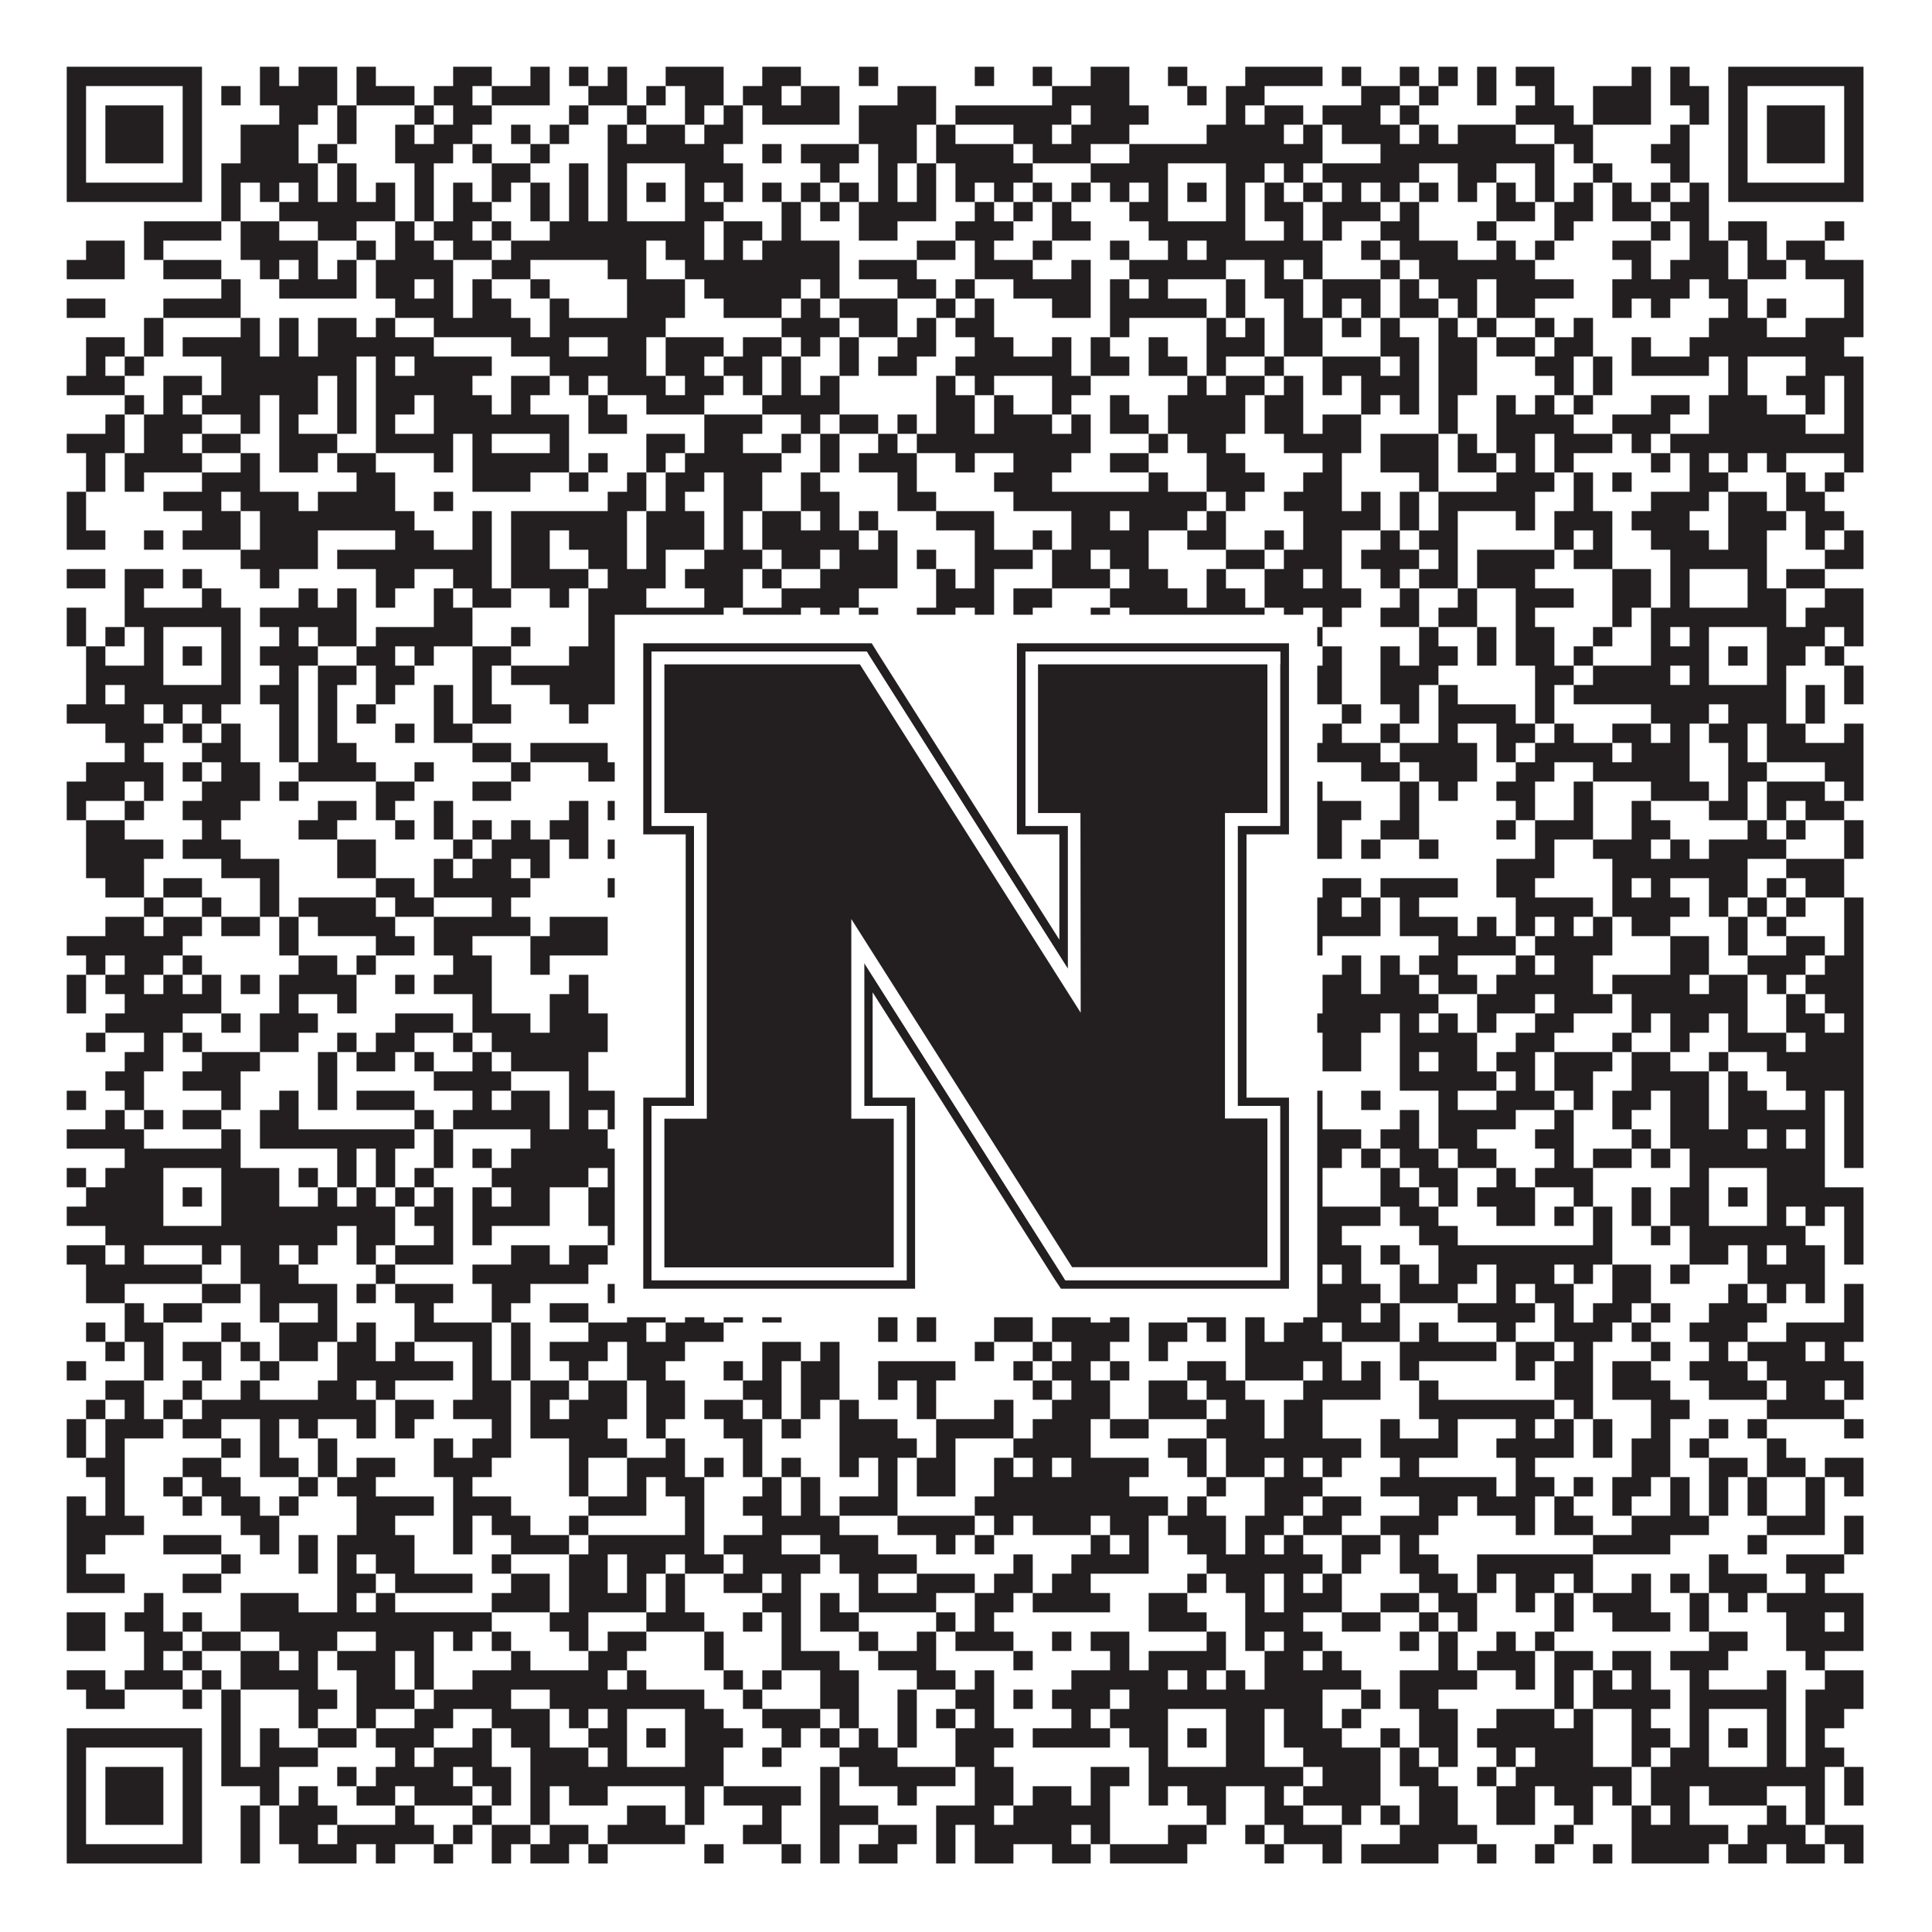 <?xml version="1.0"?>
<svg xmlns="http://www.w3.org/2000/svg" xmlns:xlink="http://www.w3.org/1999/xlink" version="1.1" width="1100px" height="1100px" viewBox="0 0 1100 1100"><rect x="0" y="0" width="1100" height="1100" fill="#ffffff" fill-opacity="1"/><path fill="#231f20" fill-opacity="1" d="M38,38L115,38L115,49L38,49ZM148,38L159,38L159,49L148,49ZM170,38L192,38L192,49L170,49ZM203,38L214,38L214,49L203,49ZM258,38L280,38L280,49L258,49ZM302,38L313,38L313,49L302,49ZM324,38L335,38L335,49L324,49ZM346,38L357,38L357,49L346,49ZM379,38L412,38L412,49L379,49ZM434,38L456,38L456,49L434,49ZM489,38L500,38L500,49L489,49ZM555,38L566,38L566,49L555,49ZM588,38L599,38L599,49L588,49ZM621,38L643,38L643,49L621,49ZM665,38L676,38L676,49L665,49ZM709,38L753,38L753,49L709,49ZM764,38L775,38L775,49L764,49ZM797,38L808,38L808,49L797,49ZM819,38L830,38L830,49L819,49ZM841,38L852,38L852,49L841,49ZM863,38L885,38L885,49L863,49ZM929,38L940,38L940,49L929,49ZM951,38L962,38L962,49L951,49ZM984,38L1061,38L1061,49L984,49ZM38,49L49,49L49,60L38,60ZM104,49L115,49L115,60L104,60ZM126,49L137,49L137,60L126,60ZM148,49L192,49L192,60L148,60ZM203,49L236,49L236,60L203,60ZM247,49L269,49L269,60L247,60ZM280,49L313,49L313,60L280,60ZM335,49L357,49L357,60L335,60ZM368,49L379,49L379,60L368,60ZM390,49L412,49L412,60L390,60ZM423,49L445,49L445,60L423,60ZM456,49L478,49L478,60L456,60ZM511,49L533,49L533,60L511,60ZM599,49L643,49L643,60L599,60ZM676,49L687,49L687,60L676,60ZM698,49L720,49L720,60L698,60ZM775,49L797,49L797,60L775,60ZM808,49L819,49L819,60L808,60ZM841,49L852,49L852,60L841,60ZM874,49L885,49L885,60L874,60ZM907,49L940,49L940,60L907,60ZM951,49L973,49L973,60L951,60ZM984,49L995,49L995,60L984,60ZM1050,49L1061,49L1061,60L1050,60ZM38,60L49,60L49,71L38,71ZM60,60L93,60L93,71L60,71ZM104,60L115,60L115,71L104,71ZM159,60L181,60L181,71L159,71ZM192,60L203,60L203,71L192,71ZM236,60L247,60L247,71L236,71ZM258,60L280,60L280,71L258,71ZM324,60L335,60L335,71L324,71ZM357,60L368,60L368,71L357,71ZM390,60L401,60L401,71L390,71ZM412,60L423,60L423,71L412,71ZM434,60L478,60L478,71L434,71ZM489,60L533,60L533,71L489,71ZM544,60L610,60L610,71L544,71ZM621,60L654,60L654,71L621,71ZM698,60L709,60L709,71L698,71ZM720,60L742,60L742,71L720,71ZM753,60L786,60L786,71L753,71ZM797,60L808,60L808,71L797,71ZM863,60L896,60L896,71L863,71ZM907,60L940,60L940,71L907,71ZM962,60L973,60L973,71L962,71ZM984,60L995,60L995,71L984,71ZM1006,60L1039,60L1039,71L1006,71ZM1050,60L1061,60L1061,71L1050,71ZM38,71L49,71L49,82L38,82ZM60,71L93,71L93,82L60,82ZM104,71L115,71L115,82L104,82ZM137,71L170,71L170,82L137,82ZM192,71L203,71L203,82L192,82ZM225,71L236,71L236,82L225,82ZM247,71L269,71L269,82L247,82ZM291,71L302,71L302,82L291,82ZM313,71L324,71L324,82L313,82ZM346,71L357,71L357,82L346,82ZM368,71L390,71L390,82L368,82ZM401,71L423,71L423,82L401,82ZM489,71L522,71L522,82L489,82ZM533,71L544,71L544,82L533,82ZM577,71L599,71L599,82L577,82ZM610,71L643,71L643,82L610,82ZM687,71L731,71L731,82L687,82ZM742,71L753,71L753,82L742,82ZM764,71L797,71L797,82L764,82ZM808,71L819,71L819,82L808,82ZM830,71L863,71L863,82L830,82ZM885,71L907,71L907,82L885,82ZM951,71L962,71L962,82L951,82ZM984,71L995,71L995,82L984,82ZM1006,71L1039,71L1039,82L1006,82ZM1050,71L1061,71L1061,82L1050,82ZM38,82L49,82L49,93L38,93ZM60,82L93,82L93,93L60,93ZM104,82L115,82L115,93L104,93ZM137,82L170,82L170,93L137,93ZM181,82L192,82L192,93L181,93ZM225,82L258,82L258,93L225,93ZM269,82L280,82L280,93L269,93ZM302,82L313,82L313,93L302,93ZM346,82L412,82L412,93L346,93ZM434,82L445,82L445,93L434,93ZM456,82L489,82L489,93L456,93ZM500,82L522,82L522,93L500,93ZM533,82L577,82L577,93L533,93ZM588,82L621,82L621,93L588,93ZM643,82L753,82L753,93L643,93ZM786,82L885,82L885,93L786,93ZM896,82L907,82L907,93L896,93ZM940,82L962,82L962,93L940,93ZM984,82L995,82L995,93L984,93ZM1006,82L1039,82L1039,93L1006,93ZM1050,82L1061,82L1061,93L1050,93ZM38,93L49,93L49,104L38,104ZM104,93L115,93L115,104L104,104ZM126,93L181,93L181,104L126,104ZM192,93L203,93L203,104L192,104ZM236,93L247,93L247,104L236,104ZM280,93L302,93L302,104L280,104ZM324,93L335,93L335,104L324,104ZM346,93L357,93L357,104L346,104ZM390,93L423,93L423,104L390,104ZM467,93L478,93L478,104L467,104ZM500,93L511,93L511,104L500,104ZM522,93L533,93L533,104L522,104ZM544,93L588,93L588,104L544,104ZM621,93L665,93L665,104L621,104ZM698,93L720,93L720,104L698,104ZM731,93L742,93L742,104L731,104ZM753,93L808,93L808,104L753,104ZM830,93L852,93L852,104L830,104ZM874,93L885,93L885,104L874,104ZM907,93L918,93L918,104L907,104ZM951,93L962,93L962,104L951,104ZM984,93L995,93L995,104L984,104ZM1050,93L1061,93L1061,104L1050,104ZM38,104L115,104L115,115L38,115ZM126,104L137,104L137,115L126,115ZM148,104L159,104L159,115L148,115ZM170,104L181,104L181,115L170,115ZM192,104L203,104L203,115L192,115ZM214,104L225,104L225,115L214,115ZM236,104L247,104L247,115L236,115ZM258,104L269,104L269,115L258,115ZM280,104L291,104L291,115L280,115ZM302,104L313,104L313,115L302,115ZM324,104L335,104L335,115L324,115ZM346,104L357,104L357,115L346,115ZM368,104L379,104L379,115L368,115ZM390,104L401,104L401,115L390,115ZM412,104L423,104L423,115L412,115ZM434,104L445,104L445,115L434,115ZM456,104L467,104L467,115L456,115ZM478,104L489,104L489,115L478,115ZM500,104L511,104L511,115L500,115ZM522,104L533,104L533,115L522,115ZM544,104L555,104L555,115L544,115ZM566,104L577,104L577,115L566,115ZM588,104L599,104L599,115L588,115ZM610,104L621,104L621,115L610,115ZM632,104L643,104L643,115L632,115ZM654,104L665,104L665,115L654,115ZM676,104L687,104L687,115L676,115ZM698,104L709,104L709,115L698,115ZM720,104L731,104L731,115L720,115ZM742,104L753,104L753,115L742,115ZM764,104L775,104L775,115L764,115ZM786,104L797,104L797,115L786,115ZM808,104L819,104L819,115L808,115ZM830,104L841,104L841,115L830,115ZM852,104L863,104L863,115L852,115ZM874,104L885,104L885,115L874,115ZM896,104L907,104L907,115L896,115ZM918,104L929,104L929,115L918,115ZM940,104L951,104L951,115L940,115ZM962,104L973,104L973,115L962,115ZM984,104L1061,104L1061,115L984,115ZM126,115L137,115L137,126L126,126ZM159,115L225,115L225,126L159,126ZM236,115L247,115L247,126L236,126ZM258,115L280,115L280,126L258,126ZM302,115L313,115L313,126L302,126ZM324,115L335,115L335,126L324,126ZM346,115L357,115L357,126L346,126ZM390,115L412,115L412,126L390,126ZM445,115L456,115L456,126L445,126ZM467,115L478,115L478,126L467,126ZM489,115L533,115L533,126L489,126ZM555,115L566,115L566,126L555,126ZM577,115L588,115L588,126L577,126ZM599,115L610,115L610,126L599,126ZM643,115L665,115L665,126L643,126ZM698,115L709,115L709,126L698,126ZM720,115L742,115L742,126L720,126ZM753,115L786,115L786,126L753,126ZM797,115L808,115L808,126L797,126ZM852,115L874,115L874,126L852,126ZM885,115L907,115L907,126L885,126ZM918,115L940,115L940,126L918,126ZM951,115L973,115L973,126L951,126ZM82,126L126,126L126,137L82,137ZM137,126L159,126L159,137L137,137ZM181,126L203,126L203,137L181,137ZM225,126L236,126L236,137L225,137ZM247,126L269,126L269,137L247,137ZM280,126L291,126L291,137L280,137ZM313,126L401,126L401,137L313,137ZM412,126L434,126L434,137L412,137ZM445,126L456,126L456,137L445,137ZM489,126L511,126L511,137L489,137ZM544,126L577,126L577,137L544,137ZM599,126L621,126L621,137L599,137ZM654,126L709,126L709,137L654,137ZM731,126L742,126L742,137L731,137ZM753,126L764,126L764,137L753,137ZM786,126L808,126L808,137L786,137ZM841,126L852,126L852,137L841,137ZM885,126L896,126L896,137L885,137ZM940,126L951,126L951,137L940,137ZM962,126L973,126L973,137L962,137ZM984,126L1006,126L1006,137L984,137ZM1039,126L1050,126L1050,137L1039,137ZM49,137L71,137L71,148L49,148ZM82,137L93,137L93,148L82,148ZM137,137L181,137L181,148L137,148ZM203,137L214,137L214,148L203,148ZM225,137L247,137L247,148L225,148ZM258,137L280,137L280,148L258,148ZM291,137L368,137L368,148L291,148ZM379,137L401,137L401,148L379,148ZM412,137L423,137L423,148L412,148ZM434,137L478,137L478,148L434,148ZM522,137L544,137L544,148L522,148ZM555,137L566,137L566,148L555,148ZM588,137L599,137L599,148L588,148ZM632,137L643,137L643,148L632,148ZM665,137L676,137L676,148L665,148ZM687,137L753,137L753,148L687,148ZM775,137L786,137L786,148L775,148ZM797,137L830,137L830,148L797,148ZM852,137L863,137L863,148L852,148ZM874,137L885,137L885,148L874,148ZM918,137L940,137L940,148L918,148ZM962,137L984,137L984,148L962,148ZM995,137L1006,137L1006,148L995,148ZM1017,137L1039,137L1039,148L1017,148ZM38,148L71,148L71,159L38,159ZM93,148L126,148L126,159L93,159ZM148,148L159,148L159,159L148,159ZM170,148L181,148L181,159L170,159ZM192,148L203,148L203,159L192,159ZM214,148L258,148L258,159L214,159ZM280,148L302,148L302,159L280,159ZM346,148L368,148L368,159L346,159ZM390,148L478,148L478,159L390,159ZM489,148L522,148L522,159L489,159ZM555,148L588,148L588,159L555,159ZM610,148L621,148L621,159L610,159ZM643,148L698,148L698,159L643,159ZM720,148L731,148L731,159L720,159ZM742,148L753,148L753,159L742,159ZM786,148L797,148L797,159L786,159ZM808,148L874,148L874,159L808,159ZM929,148L940,148L940,159L929,159ZM951,148L984,148L984,159L951,159ZM995,148L1017,148L1017,159L995,159ZM1028,148L1061,148L1061,159L1028,159ZM126,159L137,159L137,170L126,170ZM159,159L203,159L203,170L159,170ZM214,159L236,159L236,170L214,170ZM247,159L258,159L258,170L247,170ZM269,159L280,159L280,170L269,170ZM302,159L313,159L313,170L302,170ZM357,159L390,159L390,170L357,170ZM401,159L456,159L456,170L401,170ZM467,159L478,159L478,170L467,170ZM511,159L533,159L533,170L511,170ZM544,159L555,159L555,170L544,170ZM577,159L621,159L621,170L577,170ZM632,159L643,159L643,170L632,170ZM654,159L665,159L665,170L654,170ZM698,159L709,159L709,170L698,170ZM720,159L742,159L742,170L720,170ZM753,159L786,159L786,170L753,170ZM797,159L808,159L808,170L797,170ZM819,159L841,159L841,170L819,170ZM852,159L896,159L896,170L852,170ZM918,159L962,159L962,170L918,170ZM973,159L995,159L995,170L973,170ZM1050,159L1061,159L1061,170L1050,170ZM38,170L60,170L60,181L38,181ZM93,170L137,170L137,181L93,181ZM225,170L258,170L258,181L225,181ZM269,170L291,170L291,181L269,181ZM313,170L324,170L324,181L313,181ZM357,170L390,170L390,181L357,181ZM412,170L445,170L445,181L412,181ZM456,170L467,170L467,181L456,181ZM478,170L511,170L511,181L478,181ZM533,170L544,170L544,181L533,181ZM555,170L566,170L566,181L555,181ZM599,170L621,170L621,181L599,181ZM632,170L687,170L687,181L632,181ZM698,170L709,170L709,181L698,181ZM731,170L742,170L742,181L731,181ZM753,170L764,170L764,181L753,181ZM775,170L786,170L786,181L775,181ZM797,170L819,170L819,181L797,181ZM830,170L841,170L841,181L830,181ZM852,170L874,170L874,181L852,181ZM918,170L929,170L929,181L918,181ZM940,170L951,170L951,181L940,181ZM984,170L995,170L995,181L984,181ZM1006,170L1017,170L1017,181L1006,181ZM1050,170L1061,170L1061,181L1050,181ZM82,181L93,181L93,192L82,192ZM137,181L148,181L148,192L137,192ZM159,181L170,181L170,192L159,192ZM181,181L203,181L203,192L181,192ZM214,181L225,181L225,192L214,192ZM247,181L302,181L302,192L247,192ZM313,181L379,181L379,192L313,192ZM445,181L478,181L478,192L445,192ZM489,181L511,181L511,192L489,192ZM522,181L533,181L533,192L522,192ZM544,181L566,181L566,192L544,192ZM632,181L643,181L643,192L632,192ZM687,181L698,181L698,192L687,192ZM709,181L720,181L720,192L709,192ZM731,181L753,181L753,192L731,192ZM764,181L775,181L775,192L764,192ZM786,181L797,181L797,192L786,192ZM819,181L830,181L830,192L819,192ZM841,181L852,181L852,192L841,192ZM874,181L885,181L885,192L874,192ZM896,181L907,181L907,192L896,192ZM973,181L1006,181L1006,192L973,192ZM1028,181L1061,181L1061,192L1028,192ZM49,192L71,192L71,203L49,203ZM82,192L93,192L93,203L82,203ZM104,192L148,192L148,203L104,203ZM159,192L170,192L170,203L159,203ZM181,192L247,192L247,203L181,203ZM291,192L324,192L324,203L291,203ZM346,192L368,192L368,203L346,203ZM379,192L412,192L412,203L379,203ZM423,192L445,192L445,203L423,203ZM456,192L467,192L467,203L456,203ZM478,192L489,192L489,203L478,203ZM511,192L533,192L533,203L511,203ZM555,192L577,192L577,203L555,203ZM599,192L610,192L610,203L599,203ZM621,192L632,192L632,203L621,203ZM654,192L665,192L665,203L654,203ZM687,192L720,192L720,203L687,203ZM731,192L753,192L753,203L731,203ZM786,192L808,192L808,203L786,203ZM819,192L841,192L841,203L819,203ZM852,192L874,192L874,203L852,203ZM885,192L907,192L907,203L885,203ZM929,192L940,192L940,203L929,203ZM962,192L1050,192L1050,203L962,203ZM49,203L60,203L60,214L49,214ZM71,203L82,203L82,214L71,214ZM126,203L203,203L203,214L126,214ZM214,203L225,203L225,214L214,214ZM236,203L280,203L280,214L236,214ZM313,203L368,203L368,214L313,214ZM379,203L401,203L401,214L379,214ZM412,203L434,203L434,214L412,214ZM445,203L456,203L456,214L445,214ZM478,203L489,203L489,214L478,214ZM500,203L522,203L522,214L500,214ZM544,203L610,203L610,214L544,214ZM621,203L643,203L643,214L621,214ZM654,203L676,203L676,214L654,214ZM687,203L698,203L698,214L687,214ZM720,203L731,203L731,214L720,214ZM753,203L786,203L786,214L753,214ZM797,203L808,203L808,214L797,214ZM819,203L841,203L841,214L819,214ZM874,203L896,203L896,214L874,214ZM907,203L918,203L918,214L907,214ZM929,203L973,203L973,214L929,214ZM984,203L995,203L995,214L984,214ZM1028,203L1061,203L1061,214L1028,214ZM38,214L71,214L71,225L38,225ZM93,214L115,214L115,225L93,225ZM126,214L181,214L181,225L126,225ZM192,214L203,214L203,225L192,225ZM214,214L269,214L269,225L214,225ZM291,214L313,214L313,225L291,225ZM324,214L335,214L335,225L324,225ZM346,214L379,214L379,225L346,225ZM390,214L412,214L412,225L390,225ZM423,214L434,214L434,225L423,225ZM445,214L456,214L456,225L445,225ZM467,214L478,214L478,225L467,225ZM533,214L544,214L544,225L533,225ZM555,214L566,214L566,225L555,225ZM599,214L621,214L621,225L599,225ZM676,214L687,214L687,225L676,225ZM698,214L720,214L720,225L698,225ZM731,214L742,214L742,225L731,225ZM753,214L764,214L764,225L753,225ZM775,214L808,214L808,225L775,225ZM819,214L841,214L841,225L819,225ZM885,214L896,214L896,225L885,225ZM907,214L918,214L918,225L907,225ZM984,214L995,214L995,225L984,225ZM1017,214L1039,214L1039,225L1017,225ZM1050,214L1061,214L1061,225L1050,225ZM71,225L82,225L82,236L71,236ZM93,225L104,225L104,236L93,236ZM115,225L148,225L148,236L115,236ZM159,225L181,225L181,236L159,236ZM192,225L203,225L203,236L192,236ZM214,225L236,225L236,236L214,236ZM247,225L280,225L280,236L247,236ZM291,225L302,225L302,236L291,236ZM335,225L346,225L346,236L335,236ZM368,225L401,225L401,236L368,236ZM434,225L478,225L478,236L434,236ZM533,225L555,225L555,236L533,236ZM566,225L577,225L577,236L566,236ZM599,225L610,225L610,236L599,236ZM632,225L643,225L643,236L632,236ZM665,225L709,225L709,236L665,236ZM720,225L742,225L742,236L720,236ZM775,225L786,225L786,236L775,236ZM797,225L808,225L808,236L797,236ZM819,225L830,225L830,236L819,236ZM852,225L863,225L863,236L852,236ZM874,225L885,225L885,236L874,236ZM896,225L907,225L907,236L896,236ZM940,225L962,225L962,236L940,236ZM973,225L1006,225L1006,236L973,236ZM1028,225L1039,225L1039,236L1028,236ZM1050,225L1061,225L1061,236L1050,236ZM60,236L71,236L71,247L60,247ZM82,236L115,236L115,247L82,247ZM137,236L148,236L148,247L137,247ZM159,236L170,236L170,247L159,247ZM192,236L203,236L203,247L192,247ZM214,236L225,236L225,247L214,247ZM247,236L324,236L324,247L247,247ZM335,236L357,236L357,247L335,247ZM401,236L434,236L434,247L401,247ZM456,236L467,236L467,247L456,247ZM478,236L500,236L500,247L478,247ZM511,236L522,236L522,247L511,247ZM533,236L555,236L555,247L533,247ZM566,236L599,236L599,247L566,247ZM610,236L621,236L621,247L610,247ZM632,236L654,236L654,247L632,247ZM665,236L709,236L709,247L665,247ZM720,236L742,236L742,247L720,247ZM753,236L775,236L775,247L753,247ZM819,236L830,236L830,247L819,247ZM852,236L896,236L896,247L852,247ZM918,236L951,236L951,247L918,247ZM973,236L1028,236L1028,247L973,247ZM1050,236L1061,236L1061,247L1050,247ZM38,247L71,247L71,258L38,258ZM82,247L104,247L104,258L82,258ZM115,247L137,247L137,258L115,258ZM159,247L192,247L192,258L159,258ZM214,247L258,247L258,258L214,258ZM269,247L280,247L280,258L269,258ZM313,247L324,247L324,258L313,258ZM368,247L390,247L390,258L368,258ZM401,247L423,247L423,258L401,258ZM445,247L456,247L456,258L445,258ZM467,247L478,247L478,258L467,258ZM500,247L511,247L511,258L500,258ZM522,247L621,247L621,258L522,258ZM654,247L665,247L665,258L654,258ZM676,247L698,247L698,258L676,258ZM731,247L775,247L775,258L731,258ZM786,247L819,247L819,258L786,258ZM830,247L841,247L841,258L830,258ZM852,247L874,247L874,258L852,258ZM885,247L918,247L918,258L885,258ZM929,247L940,247L940,258L929,258ZM951,247L1061,247L1061,258L951,258ZM49,258L60,258L60,269L49,269ZM71,258L115,258L115,269L71,269ZM137,258L148,258L148,269L137,269ZM159,258L181,258L181,269L159,269ZM192,258L214,258L214,269L192,269ZM247,258L258,258L258,269L247,269ZM269,258L324,258L324,269L269,269ZM335,258L346,258L346,269L335,269ZM368,258L379,258L379,269L368,269ZM390,258L445,258L445,269L390,269ZM467,258L478,258L478,269L467,269ZM489,258L522,258L522,269L489,269ZM544,258L555,258L555,269L544,269ZM577,258L610,258L610,269L577,269ZM632,258L654,258L654,269L632,269ZM687,258L709,258L709,269L687,269ZM753,258L764,258L764,269L753,269ZM786,258L819,258L819,269L786,269ZM830,258L852,258L852,269L830,269ZM863,258L874,258L874,269L863,269ZM885,258L896,258L896,269L885,269ZM940,258L951,258L951,269L940,269ZM962,258L973,258L973,269L962,269ZM984,258L995,258L995,269L984,269ZM1006,258L1017,258L1017,269L1006,269ZM1050,258L1061,258L1061,269L1050,269ZM49,269L60,269L60,280L49,280ZM71,269L82,269L82,280L71,280ZM115,269L148,269L148,280L115,280ZM203,269L225,269L225,280L203,280ZM269,269L302,269L302,280L269,280ZM324,269L335,269L335,280L324,280ZM357,269L368,269L368,280L357,280ZM379,269L401,269L401,280L379,280ZM412,269L434,269L434,280L412,280ZM456,269L467,269L467,280L456,280ZM511,269L522,269L522,280L511,280ZM566,269L599,269L599,280L566,280ZM654,269L665,269L665,280L654,280ZM687,269L720,269L720,280L687,280ZM742,269L764,269L764,280L742,280ZM808,269L819,269L819,280L808,280ZM852,269L885,269L885,280L852,280ZM896,269L907,269L907,280L896,280ZM918,269L929,269L929,280L918,280ZM962,269L984,269L984,280L962,280ZM1017,269L1028,269L1028,280L1017,280ZM1039,269L1050,269L1050,280L1039,280ZM38,280L49,280L49,291L38,291ZM93,280L126,280L126,291L93,291ZM137,280L170,280L170,291L137,291ZM181,280L225,280L225,291L181,291ZM247,280L258,280L258,291L247,291ZM346,280L368,280L368,291L346,291ZM379,280L390,280L390,291L379,291ZM412,280L434,280L434,291L412,291ZM456,280L478,280L478,291L456,291ZM511,280L533,280L533,291L511,291ZM577,280L687,280L687,291L577,291ZM698,280L709,280L709,291L698,291ZM731,280L764,280L764,291L731,291ZM775,280L786,280L786,291L775,291ZM797,280L808,280L808,291L797,291ZM819,280L874,280L874,291L819,291ZM896,280L907,280L907,291L896,291ZM940,280L973,280L973,291L940,291ZM984,280L1006,280L1006,291L984,291ZM1017,280L1039,280L1039,291L1017,291ZM38,291L49,291L49,302L38,302ZM115,291L137,291L137,302L115,302ZM148,291L236,291L236,302L148,302ZM269,291L280,291L280,302L269,302ZM291,291L357,291L357,302L291,302ZM368,291L401,291L401,302L368,302ZM412,291L423,291L423,302L412,302ZM434,291L456,291L456,302L434,302ZM467,291L478,291L478,302L467,302ZM489,291L500,291L500,302L489,302ZM533,291L566,291L566,302L533,302ZM610,291L632,291L632,302L610,302ZM643,291L676,291L676,302L643,302ZM687,291L698,291L698,302L687,302ZM742,291L786,291L786,302L742,302ZM797,291L808,291L808,302L797,302ZM819,291L830,291L830,302L819,302ZM863,291L874,291L874,302L863,302ZM885,291L918,291L918,302L885,302ZM929,291L962,291L962,302L929,302ZM984,291L1017,291L1017,302L984,302ZM1028,291L1050,291L1050,302L1028,302ZM38,302L60,302L60,313L38,313ZM82,302L93,302L93,313L82,313ZM104,302L137,302L137,313L104,313ZM148,302L181,302L181,313L148,313ZM225,302L247,302L247,313L225,313ZM269,302L280,302L280,313L269,313ZM291,302L313,302L313,313L291,313ZM324,302L357,302L357,313L324,313ZM368,302L401,302L401,313L368,313ZM412,302L423,302L423,313L412,313ZM434,302L489,302L489,313L434,313ZM500,302L511,302L511,313L500,313ZM555,302L566,302L566,313L555,313ZM588,302L599,302L599,313L588,313ZM610,302L654,302L654,313L610,313ZM676,302L698,302L698,313L676,313ZM720,302L731,302L731,313L720,313ZM742,302L764,302L764,313L742,313ZM786,302L797,302L797,313L786,313ZM808,302L830,302L830,313L808,313ZM885,302L896,302L896,313L885,313ZM907,302L918,302L918,313L907,313ZM940,302L973,302L973,313L940,313ZM984,302L1006,302L1006,313L984,313ZM1028,302L1039,302L1039,313L1028,313ZM1050,302L1061,302L1061,313L1050,313ZM137,313L181,313L181,324L137,324ZM192,313L280,313L280,324L192,324ZM291,313L313,313L313,324L291,324ZM335,313L357,313L357,324L335,324ZM368,313L379,313L379,324L368,324ZM401,313L434,313L434,324L401,324ZM445,313L467,313L467,324L445,324ZM478,313L511,313L511,324L478,324ZM522,313L533,313L533,324L522,324ZM555,313L588,313L588,324L555,324ZM599,313L621,313L621,324L599,324ZM632,313L654,313L654,324L632,324ZM698,313L720,313L720,324L698,324ZM731,313L764,313L764,324L731,324ZM775,313L808,313L808,324L775,324ZM819,313L830,313L830,324L819,324ZM841,313L885,313L885,324L841,324ZM896,313L918,313L918,324L896,324ZM951,313L1006,313L1006,324L951,324ZM1039,313L1061,313L1061,324L1039,324ZM38,324L60,324L60,335L38,335ZM71,324L93,324L93,335L71,335ZM104,324L115,324L115,335L104,335ZM148,324L159,324L159,335L148,335ZM214,324L236,324L236,335L214,335ZM258,324L280,324L280,335L258,335ZM291,324L335,324L335,335L291,335ZM346,324L379,324L379,335L346,335ZM390,324L423,324L423,335L390,335ZM434,324L445,324L445,335L434,335ZM467,324L511,324L511,335L467,335ZM533,324L544,324L544,335L533,335ZM555,324L566,324L566,335L555,335ZM599,324L632,324L632,335L599,335ZM643,324L665,324L665,335L643,335ZM687,324L698,324L698,335L687,335ZM720,324L742,324L742,335L720,335ZM753,324L764,324L764,335L753,335ZM786,324L797,324L797,335L786,335ZM808,324L830,324L830,335L808,335ZM841,324L874,324L874,335L841,335ZM918,324L940,324L940,335L918,335ZM951,324L962,324L962,335L951,335ZM995,324L1006,324L1006,335L995,335ZM1017,324L1039,324L1039,335L1017,335ZM71,335L82,335L82,346L71,346ZM115,335L126,335L126,346L115,346ZM170,335L181,335L181,346L170,346ZM192,335L203,335L203,346L192,346ZM214,335L225,335L225,346L214,346ZM247,335L258,335L258,346L247,346ZM269,335L291,335L291,346L269,346ZM313,335L324,335L324,346L313,346ZM335,335L368,335L368,346L335,346ZM401,335L423,335L423,346L401,346ZM445,335L489,335L489,346L445,346ZM533,335L566,335L566,346L533,346ZM577,335L599,335L599,346L577,346ZM632,335L676,335L676,346L632,346ZM687,335L709,335L709,346L687,346ZM720,335L775,335L775,346L720,346ZM797,335L808,335L808,346L797,346ZM830,335L841,335L841,346L830,346ZM863,335L896,335L896,346L863,346ZM918,335L940,335L940,346L918,346ZM951,335L962,335L962,346L951,346ZM995,335L1017,335L1017,346L995,346ZM1039,335L1061,335L1061,346L1039,346ZM38,346L49,346L49,357L38,357ZM71,346L137,346L137,357L71,357ZM148,346L203,346L203,357L148,357ZM247,346L269,346L269,357L247,357ZM335,346L412,346L412,357L335,357ZM423,346L456,346L456,357L423,357ZM467,346L478,346L478,357L467,357ZM489,346L500,346L500,357L489,357ZM522,346L544,346L544,357L522,357ZM555,346L566,346L566,357L555,357ZM577,346L588,346L588,357L577,357ZM621,346L632,346L632,357L621,357ZM643,346L720,346L720,357L643,357ZM731,346L742,346L742,357L731,357ZM753,346L764,346L764,357L753,357ZM786,346L808,346L808,357L786,357ZM819,346L841,346L841,357L819,357ZM863,346L874,346L874,357L863,357ZM918,346L929,346L929,357L918,357ZM940,346L1017,346L1017,357L940,357ZM1028,346L1061,346L1061,357L1028,357ZM38,357L49,357L49,368L38,368ZM60,357L71,357L71,368L60,368ZM82,357L93,357L93,368L82,368ZM126,357L137,357L137,368L126,368ZM159,357L170,357L170,368L159,368ZM181,357L203,357L203,368L181,368ZM214,357L269,357L269,368L214,368ZM291,357L302,357L302,368L291,368ZM335,357L357,357L357,368L335,368ZM390,357L401,357L401,368L390,368ZM445,357L456,357L456,368L445,368ZM489,357L533,357L533,368L489,368ZM555,357L566,357L566,368L555,368ZM588,357L621,357L621,368L588,368ZM643,357L665,357L665,368L643,368ZM698,357L753,357L753,368L698,368ZM808,357L819,357L819,368L808,368ZM841,357L852,357L852,368L841,368ZM863,357L885,357L885,368L863,368ZM907,357L918,357L918,368L907,368ZM940,357L951,357L951,368L940,368ZM962,357L973,357L973,368L962,368ZM1006,357L1039,357L1039,368L1006,368ZM1050,357L1061,357L1061,368L1050,368ZM49,368L60,368L60,379L49,379ZM82,368L93,368L93,379L82,379ZM104,368L115,368L115,379L104,379ZM126,368L137,368L137,379L126,379ZM148,368L181,368L181,379L148,379ZM203,368L225,368L225,379L203,379ZM236,368L247,368L247,379L236,379ZM269,368L291,368L291,379L269,379ZM324,368L357,368L357,379L324,379ZM368,368L379,368L379,379L368,379ZM390,368L412,368L412,379L390,379ZM445,368L489,368L489,379L445,379ZM511,368L522,368L522,379L511,379ZM555,368L566,368L566,379L555,379ZM577,368L599,368L599,379L577,379ZM621,368L665,368L665,379L621,379ZM676,368L687,368L687,379L676,379ZM698,368L720,368L720,379L698,379ZM731,368L742,368L742,379L731,379ZM753,368L764,368L764,379L753,379ZM786,368L797,368L797,379L786,379ZM808,368L830,368L830,379L808,379ZM841,368L852,368L852,379L841,379ZM863,368L885,368L885,379L863,379ZM896,368L907,368L907,379L896,379ZM940,368L973,368L973,379L940,379ZM984,368L995,368L995,379L984,379ZM1006,368L1028,368L1028,379L1006,379ZM1039,368L1050,368L1050,379L1039,379ZM49,379L93,379L93,390L49,390ZM126,379L137,379L137,390L126,390ZM159,379L170,379L170,390L159,390ZM181,379L203,379L203,390L181,390ZM214,379L236,379L236,390L214,390ZM269,379L280,379L280,390L269,390ZM291,379L357,379L357,390L291,390ZM390,379L434,379L434,390L390,390ZM445,379L478,379L478,390L445,390ZM489,379L500,379L500,390L489,390ZM533,379L555,379L555,390L533,390ZM566,379L588,379L588,390L566,390ZM610,379L621,379L621,390L610,390ZM643,379L665,379L665,390L643,390ZM698,379L709,379L709,390L698,390ZM742,379L764,379L764,390L742,390ZM786,379L819,379L819,390L786,390ZM874,379L896,379L896,390L874,390ZM907,379L951,379L951,390L907,390ZM962,379L973,379L973,390L962,390ZM1006,379L1017,379L1017,390L1006,390ZM1050,379L1061,379L1061,390L1050,390ZM49,390L60,390L60,401L49,401ZM71,390L137,390L137,401L71,401ZM148,390L170,390L170,401L148,401ZM181,390L192,390L192,401L181,401ZM214,390L225,390L225,401L214,401ZM247,390L258,390L258,401L247,401ZM269,390L280,390L280,401L269,401ZM313,390L401,390L401,401L313,401ZM412,390L423,390L423,401L412,401ZM434,390L456,390L456,401L434,401ZM467,390L511,390L511,401L467,401ZM522,390L533,390L533,401L522,401ZM566,390L599,390L599,401L566,401ZM610,390L621,390L621,401L610,401ZM643,390L709,390L709,401L643,401ZM731,390L764,390L764,401L731,401ZM786,390L808,390L808,401L786,401ZM819,390L830,390L830,401L819,401ZM874,390L885,390L885,401L874,401ZM896,390L1017,390L1017,401L896,401ZM1028,390L1039,390L1039,401L1028,401ZM1050,390L1061,390L1061,401L1050,401ZM38,401L82,401L82,412L38,412ZM93,401L104,401L104,412L93,412ZM115,401L126,401L126,412L115,412ZM159,401L170,401L170,412L159,412ZM181,401L192,401L192,412L181,412ZM203,401L214,401L214,412L203,412ZM247,401L258,401L258,412L247,412ZM269,401L291,401L291,412L269,412ZM324,401L335,401L335,412L324,412ZM357,401L379,401L379,412L357,412ZM390,401L401,401L401,412L390,412ZM434,401L445,401L445,412L434,412ZM456,401L467,401L467,412L456,412ZM489,401L500,401L500,412L489,412ZM511,401L522,401L522,412L511,412ZM533,401L544,401L544,412L533,412ZM555,401L577,401L577,412L555,412ZM588,401L599,401L599,412L588,412ZM610,401L632,401L632,412L610,412ZM654,401L665,401L665,412L654,412ZM676,401L687,401L687,412L676,412ZM698,401L720,401L720,412L698,412ZM731,401L742,401L742,412L731,412ZM764,401L775,401L775,412L764,412ZM797,401L808,401L808,412L797,412ZM819,401L863,401L863,412L819,412ZM874,401L885,401L885,412L874,412ZM940,401L973,401L973,412L940,412ZM984,401L1017,401L1017,412L984,412ZM1028,401L1039,401L1039,412L1028,412ZM60,412L93,412L93,423L60,423ZM104,412L115,412L115,423L104,423ZM126,412L137,412L137,423L126,423ZM159,412L170,412L170,423L159,423ZM181,412L192,412L192,423L181,423ZM225,412L236,412L236,423L225,423ZM247,412L269,412L269,423L247,423ZM357,412L379,412L379,423L357,423ZM401,412L412,412L412,423L401,423ZM423,412L434,412L434,423L423,423ZM467,412L489,412L489,423L467,423ZM522,412L544,412L544,423L522,423ZM555,412L566,412L566,423L555,423ZM610,412L643,412L643,423L610,423ZM654,412L665,412L665,423L654,423ZM687,412L709,412L709,423L687,423ZM720,412L742,412L742,423L720,423ZM753,412L764,412L764,423L753,423ZM786,412L797,412L797,423L786,423ZM819,412L830,412L830,423L819,423ZM852,412L874,412L874,423L852,423ZM885,412L896,412L896,423L885,423ZM918,412L940,412L940,423L918,423ZM951,412L962,412L962,423L951,423ZM973,412L995,412L995,423L973,423ZM1006,412L1028,412L1028,423L1006,423ZM1050,412L1061,412L1061,423L1050,423ZM71,423L82,423L82,434L71,434ZM115,423L137,423L137,434L115,434ZM159,423L170,423L170,434L159,434ZM181,423L203,423L203,434L181,434ZM269,423L291,423L291,434L269,434ZM302,423L346,423L346,434L302,434ZM379,423L390,423L390,434L379,434ZM401,423L412,423L412,434L401,434ZM423,423L445,423L445,434L423,434ZM478,423L500,423L500,434L478,434ZM544,423L577,423L577,434L544,434ZM588,423L599,423L599,434L588,434ZM610,423L621,423L621,434L610,434ZM643,423L665,423L665,434L643,434ZM676,423L698,423L698,434L676,434ZM731,423L786,423L786,434L731,434ZM797,423L841,423L841,434L797,434ZM852,423L863,423L863,434L852,434ZM874,423L918,423L918,434L874,434ZM929,423L962,423L962,434L929,434ZM984,423L995,423L995,434L984,434ZM1006,423L1061,423L1061,434L1006,434ZM49,434L93,434L93,445L49,445ZM104,434L115,434L115,445L104,445ZM126,434L148,434L148,445L126,445ZM170,434L214,434L214,445L170,445ZM236,434L247,434L247,445L236,445ZM291,434L302,434L302,445L291,445ZM335,434L357,434L357,445L335,445ZM368,434L379,434L379,445L368,445ZM390,434L412,434L412,445L390,445ZM423,434L445,434L445,445L423,445ZM467,434L478,434L478,445L467,445ZM489,434L533,434L533,445L489,445ZM544,434L555,434L555,445L544,445ZM577,434L588,434L588,445L577,445ZM621,434L632,434L632,445L621,445ZM654,434L665,434L665,445L654,445ZM676,434L709,434L709,445L676,445ZM775,434L797,434L797,445L775,445ZM808,434L841,434L841,445L808,445ZM863,434L885,434L885,445L863,445ZM907,434L962,434L962,445L907,445ZM984,434L1006,434L1006,445L984,445ZM1039,434L1061,434L1061,445L1039,445ZM38,445L71,445L71,456L38,456ZM82,445L93,445L93,456L82,456ZM115,445L148,445L148,456L115,456ZM159,445L170,445L170,456L159,456ZM214,445L236,445L236,456L214,456ZM269,445L291,445L291,456L269,456ZM357,445L368,445L368,456L357,456ZM379,445L412,445L412,456L379,456ZM456,445L489,445L489,456L456,456ZM500,445L511,445L511,456L500,456ZM522,445L533,445L533,456L522,456ZM544,445L577,445L577,456L544,456ZM588,445L599,445L599,456L588,456ZM610,445L621,445L621,456L610,456ZM687,445L698,445L698,456L687,456ZM709,445L720,445L720,456L709,456ZM742,445L753,445L753,456L742,456ZM797,445L808,445L808,456L797,456ZM819,445L830,445L830,456L819,456ZM852,445L874,445L874,456L852,456ZM896,445L907,445L907,456L896,456ZM940,445L973,445L973,456L940,456ZM984,445L995,445L995,456L984,456ZM1006,445L1039,445L1039,456L1006,456ZM1050,445L1061,445L1061,456L1050,456ZM38,456L49,456L49,467L38,467ZM71,456L82,456L82,467L71,467ZM104,456L137,456L137,467L104,467ZM181,456L203,456L203,467L181,467ZM214,456L225,456L225,467L214,467ZM247,456L258,456L258,467L247,467ZM324,456L335,456L335,467L324,467ZM346,456L357,456L357,467L346,467ZM390,456L423,456L423,467L390,467ZM500,456L544,456L544,467L500,467ZM566,456L599,456L599,467L566,467ZM610,456L621,456L621,467L610,467ZM654,456L665,456L665,467L654,467ZM687,456L720,456L720,467L687,467ZM731,456L775,456L775,467L731,467ZM797,456L808,456L808,467L797,467ZM863,456L874,456L874,467L863,467ZM896,456L907,456L907,467L896,467ZM929,456L940,456L940,467L929,467ZM973,456L995,456L995,467L973,467ZM1006,456L1017,456L1017,467L1006,467ZM1028,456L1050,456L1050,467L1028,467ZM49,467L71,467L71,478L49,478ZM115,467L126,467L126,478L115,478ZM170,467L192,467L192,478L170,478ZM225,467L236,467L236,478L225,478ZM247,467L258,467L258,478L247,478ZM269,467L280,467L280,478L269,478ZM291,467L302,467L302,478L291,478ZM313,467L335,467L335,478L313,478ZM357,467L368,467L368,478L357,478ZM379,467L412,467L412,478L379,478ZM434,467L445,467L445,478L434,478ZM456,467L467,467L467,478L456,478ZM478,467L489,467L489,478L478,478ZM500,467L511,467L511,478L500,478ZM522,467L533,467L533,478L522,478ZM555,467L577,467L577,478L555,478ZM599,467L654,467L654,478L599,478ZM665,467L687,467L687,478L665,478ZM720,467L731,467L731,478L720,478ZM742,467L764,467L764,478L742,478ZM786,467L808,467L808,478L786,478ZM852,467L863,467L863,478L852,478ZM874,467L907,467L907,478L874,478ZM929,467L951,467L951,478L929,478ZM995,467L1006,467L1006,478L995,478ZM1017,467L1028,467L1028,478L1017,478ZM1050,467L1061,467L1061,478L1050,478ZM49,478L93,478L93,489L49,489ZM104,478L137,478L137,489L104,489ZM192,478L214,478L214,489L192,489ZM258,478L269,478L269,489L258,489ZM280,478L313,478L313,489L280,489ZM324,478L335,478L335,489L324,489ZM346,478L368,478L368,489L346,489ZM390,478L401,478L401,489L390,489ZM412,478L423,478L423,489L412,489ZM445,478L478,478L478,489L445,489ZM522,478L533,478L533,489L522,489ZM544,478L555,478L555,489L544,489ZM577,478L610,478L610,489L577,489ZM621,478L643,478L643,489L621,489ZM687,478L698,478L698,489L687,489ZM720,478L731,478L731,489L720,489ZM742,478L764,478L764,489L742,489ZM775,478L786,478L786,489L775,489ZM808,478L819,478L819,489L808,489ZM874,478L885,478L885,489L874,489ZM907,478L940,478L940,489L907,489ZM951,478L962,478L962,489L951,489ZM973,478L1017,478L1017,489L973,489ZM1050,478L1061,478L1061,489L1050,489ZM49,489L82,489L82,500L49,500ZM126,489L159,489L159,500L126,500ZM192,489L214,489L214,500L192,500ZM247,489L258,489L258,500L247,500ZM269,489L291,489L291,500L269,500ZM302,489L313,489L313,500L302,500ZM357,489L368,489L368,500L357,500ZM379,489L390,489L390,500L379,500ZM401,489L412,489L412,500L401,500ZM423,489L445,489L445,500L423,500ZM478,489L522,489L522,500L478,500ZM555,489L566,489L566,500L555,500ZM577,489L588,489L588,500L577,500ZM610,489L621,489L621,500L610,500ZM676,489L698,489L698,500L676,500ZM709,489L742,489L742,500L709,500ZM852,489L885,489L885,500L852,500ZM918,489L995,489L995,500L918,500ZM1017,489L1050,489L1050,500L1017,500ZM60,500L82,500L82,511L60,511ZM93,500L115,500L115,511L93,511ZM148,500L159,500L159,511L148,511ZM214,500L236,500L236,511L214,511ZM247,500L302,500L302,511L247,511ZM346,500L368,500L368,511L346,511ZM379,500L412,500L412,511L379,511ZM445,500L467,500L467,511L445,511ZM478,500L489,500L489,511L478,511ZM511,500L533,500L533,511L511,511ZM566,500L577,500L577,511L566,511ZM588,500L621,500L621,511L588,511ZM632,500L654,500L654,511L632,511ZM676,500L698,500L698,511L676,511ZM731,500L742,500L742,511L731,511ZM753,500L775,500L775,511L753,511ZM786,500L830,500L830,511L786,511ZM852,500L874,500L874,511L852,511ZM918,500L929,500L929,511L918,511ZM940,500L951,500L951,511L940,511ZM973,500L995,500L995,511L973,511ZM1006,500L1017,500L1017,511L1006,511ZM1028,500L1050,500L1050,511L1028,511ZM82,511L93,511L93,522L82,522ZM115,511L126,511L126,522L115,522ZM148,511L159,511L159,522L148,522ZM170,511L214,511L214,522L170,522ZM225,511L247,511L247,522L225,522ZM280,511L291,511L291,522L280,522ZM357,511L368,511L368,522L357,522ZM390,511L401,511L401,522L390,522ZM445,511L456,511L456,522L445,522ZM478,511L489,511L489,522L478,522ZM500,511L544,511L544,522L500,522ZM555,511L599,511L599,522L555,522ZM621,511L643,511L643,522L621,522ZM654,511L687,511L687,522L654,522ZM698,511L709,511L709,522L698,522ZM731,511L764,511L764,522L731,522ZM775,511L786,511L786,522L775,522ZM797,511L808,511L808,522L797,522ZM863,511L907,511L907,522L863,522ZM918,511L962,511L962,522L918,522ZM973,511L984,511L984,522L973,522ZM995,511L1006,511L1006,522L995,522ZM1017,511L1028,511L1028,522L1017,522ZM1050,511L1061,511L1061,522L1050,522ZM60,522L82,522L82,533L60,533ZM93,522L115,522L115,533L93,533ZM126,522L148,522L148,533L126,533ZM159,522L170,522L170,533L159,533ZM181,522L225,522L225,533L181,533ZM247,522L302,522L302,533L247,533ZM313,522L346,522L346,533L313,533ZM357,522L379,522L379,533L357,533ZM401,522L412,522L412,533L401,533ZM423,522L434,522L434,533L423,533ZM467,522L489,522L489,533L467,533ZM500,522L511,522L511,533L500,533ZM522,522L544,522L544,533L522,533ZM555,522L566,522L566,533L555,533ZM599,522L610,522L610,533L599,533ZM632,522L643,522L643,533L632,533ZM676,522L698,522L698,533L676,533ZM731,522L786,522L786,533L731,533ZM797,522L830,522L830,533L797,533ZM841,522L852,522L852,533L841,533ZM863,522L874,522L874,533L863,533ZM885,522L896,522L896,533L885,533ZM907,522L918,522L918,533L907,533ZM929,522L951,522L951,533L929,533ZM984,522L995,522L995,533L984,533ZM1006,522L1017,522L1017,533L1006,533ZM1050,522L1061,522L1061,533L1050,533ZM38,533L104,533L104,544L38,544ZM159,533L170,533L170,544L159,544ZM214,533L236,533L236,544L214,544ZM247,533L269,533L269,544L247,544ZM302,533L346,533L346,544L302,544ZM357,533L401,533L401,544L357,544ZM423,533L434,533L434,544L423,544ZM445,533L456,533L456,544L445,544ZM500,533L522,533L522,544L500,544ZM544,533L566,533L566,544L544,544ZM599,533L621,533L621,544L599,544ZM632,533L643,533L643,544L632,544ZM687,533L698,533L698,544L687,544ZM709,533L753,533L753,544L709,544ZM819,533L863,533L863,544L819,544ZM874,533L918,533L918,544L874,544ZM951,533L973,533L973,544L951,544ZM984,533L995,533L995,544L984,544ZM1017,533L1039,533L1039,544L1017,544ZM1050,533L1061,533L1061,544L1050,544ZM49,544L60,544L60,555L49,555ZM71,544L93,544L93,555L71,555ZM104,544L115,544L115,555L104,555ZM170,544L192,544L192,555L170,555ZM203,544L214,544L214,555L203,555ZM258,544L280,544L280,555L258,555ZM302,544L313,544L313,555L302,555ZM379,544L390,544L390,555L379,555ZM401,544L423,544L423,555L401,555ZM456,544L467,544L467,555L456,555ZM478,544L489,544L489,555L478,555ZM511,544L544,544L544,555L511,555ZM577,544L588,544L588,555L577,555ZM599,544L610,544L610,555L599,555ZM632,544L643,544L643,555L632,555ZM654,544L676,544L676,555L654,555ZM687,544L709,544L709,555L687,555ZM720,544L742,544L742,555L720,555ZM764,544L775,544L775,555L764,555ZM786,544L797,544L797,555L786,555ZM808,544L830,544L830,555L808,555ZM863,544L874,544L874,555L863,555ZM885,544L907,544L907,555L885,555ZM951,544L973,544L973,555L951,555ZM995,544L1028,544L1028,555L995,555ZM1039,544L1061,544L1061,555L1039,555ZM38,555L49,555L49,566L38,566ZM60,555L82,555L82,566L60,566ZM93,555L104,555L104,566L93,566ZM115,555L126,555L126,566L115,566ZM137,555L148,555L148,566L137,566ZM159,555L203,555L203,566L159,566ZM225,555L236,555L236,566L225,566ZM247,555L280,555L280,566L247,566ZM324,555L335,555L335,566L324,566ZM379,555L390,555L390,566L379,566ZM412,555L434,555L434,566L412,566ZM456,555L489,555L489,566L456,566ZM522,555L555,555L555,566L522,566ZM588,555L643,555L643,566L588,566ZM731,555L742,555L742,566L731,566ZM753,555L775,555L775,566L753,566ZM786,555L808,555L808,566L786,566ZM819,555L841,555L841,566L819,566ZM852,555L907,555L907,566L852,566ZM918,555L962,555L962,566L918,566ZM973,555L995,555L995,566L973,566ZM1006,555L1017,555L1017,566L1006,566ZM1028,555L1061,555L1061,566L1028,566ZM38,566L49,566L49,577L38,577ZM71,566L126,566L126,577L71,577ZM159,566L170,566L170,577L159,577ZM192,566L203,566L203,577L192,577ZM269,566L280,566L280,577L269,577ZM313,566L335,566L335,577L313,577ZM379,566L390,566L390,577L379,577ZM412,566L467,566L467,577L412,577ZM478,566L511,566L511,577L478,577ZM566,566L621,566L621,577L566,577ZM632,566L643,566L643,577L632,577ZM687,566L698,566L698,577L687,577ZM709,566L720,566L720,577L709,577ZM753,566L819,566L819,577L753,577ZM841,566L874,566L874,577L841,577ZM885,566L918,566L918,577L885,577ZM929,566L995,566L995,577L929,577ZM1017,566L1028,566L1028,577L1017,577ZM1039,566L1061,566L1061,577L1039,577ZM60,577L104,577L104,588L60,588ZM126,577L137,577L137,588L126,588ZM148,577L181,577L181,588L148,588ZM225,577L258,577L258,588L225,588ZM269,577L302,577L302,588L269,588ZM313,577L346,577L346,588L313,588ZM357,577L368,577L368,588L357,588ZM390,577L401,577L401,588L390,588ZM412,577L434,577L434,588L412,588ZM445,577L456,577L456,588L445,588ZM478,577L522,577L522,588L478,588ZM533,577L566,577L566,588L533,588ZM577,577L643,577L643,588L577,588ZM654,577L676,577L676,588L654,588ZM687,577L709,577L709,588L687,588ZM742,577L786,577L786,588L742,588ZM797,577L808,577L808,588L797,588ZM819,577L830,577L830,588L819,588ZM841,577L852,577L852,588L841,588ZM874,577L896,577L896,588L874,588ZM929,577L940,577L940,588L929,588ZM951,577L973,577L973,588L951,588ZM984,577L995,577L995,588L984,588ZM1017,577L1039,577L1039,588L1017,588ZM1050,577L1061,577L1061,588L1050,588ZM49,588L60,588L60,599L49,599ZM82,588L93,588L93,599L82,599ZM104,588L115,588L115,599L104,599ZM148,588L170,588L170,599L148,599ZM192,588L203,588L203,599L192,599ZM214,588L236,588L236,599L214,599ZM258,588L269,588L269,599L258,599ZM280,588L346,588L346,599L280,599ZM368,588L379,588L379,599L368,599ZM390,588L456,588L456,599L390,599ZM467,588L478,588L478,599L467,599ZM500,588L511,588L511,599L500,599ZM522,588L555,588L555,599L522,599ZM588,588L599,588L599,599L588,599ZM610,588L621,588L621,599L610,599ZM643,588L665,588L665,599L643,599ZM687,588L698,588L698,599L687,599ZM731,588L742,588L742,599L731,599ZM753,588L775,588L775,599L753,599ZM797,588L841,588L841,599L797,599ZM863,588L885,588L885,599L863,599ZM918,588L929,588L929,599L918,599ZM951,588L962,588L962,599L951,599ZM984,588L1017,588L1017,599L984,599ZM1028,588L1061,588L1061,599L1028,599ZM71,599L93,599L93,610L71,610ZM115,599L148,599L148,610L115,610ZM181,599L192,599L192,610L181,610ZM203,599L225,599L225,610L203,610ZM236,599L247,599L247,610L236,610ZM269,599L280,599L280,610L269,610ZM291,599L335,599L335,610L291,610ZM357,599L379,599L379,610L357,610ZM401,599L412,599L412,610L401,610ZM423,599L434,599L434,610L423,610ZM445,599L467,599L467,610L445,610ZM489,599L500,599L500,610L489,610ZM555,599L588,599L588,610L555,610ZM599,599L621,599L621,610L599,610ZM632,599L643,599L643,610L632,610ZM665,599L676,599L676,610L665,610ZM698,599L709,599L709,610L698,610ZM731,599L742,599L742,610L731,610ZM753,599L775,599L775,610L753,610ZM797,599L808,599L808,610L797,610ZM819,599L841,599L841,610L819,610ZM852,599L874,599L874,610L852,610ZM885,599L918,599L918,610L885,610ZM929,599L951,599L951,610L929,610ZM973,599L984,599L984,610L973,610ZM1006,599L1061,599L1061,610L1006,610ZM60,610L82,610L82,621L60,621ZM104,610L137,610L137,621L104,621ZM181,610L192,610L192,621L181,621ZM247,610L291,610L291,621L247,621ZM324,610L335,610L335,621L324,621ZM357,610L368,610L368,621L357,621ZM390,610L423,610L423,621L390,621ZM434,610L478,610L478,621L434,621ZM500,610L522,610L522,621L500,621ZM533,610L544,610L544,621L533,621ZM555,610L566,610L566,621L555,621ZM577,610L588,610L588,621L577,621ZM599,610L610,610L610,621L599,621ZM621,610L654,610L654,621L621,621ZM665,610L676,610L676,621L665,621ZM731,610L742,610L742,621L731,621ZM797,610L852,610L852,621L797,621ZM863,610L874,610L874,621L863,621ZM885,610L907,610L907,621L885,621ZM929,610L973,610L973,621L929,621ZM984,610L995,610L995,621L984,621ZM1017,610L1061,610L1061,621L1017,621ZM38,621L49,621L49,632L38,632ZM71,621L82,621L82,632L71,632ZM126,621L137,621L137,632L126,632ZM159,621L170,621L170,632L159,632ZM181,621L192,621L192,632L181,632ZM203,621L236,621L236,632L203,632ZM269,621L280,621L280,632L269,632ZM291,621L313,621L313,632L291,632ZM324,621L368,621L368,632L324,632ZM390,621L401,621L401,632L390,632ZM412,621L423,621L423,632L412,632ZM445,621L467,621L467,632L445,632ZM489,621L522,621L522,632L489,632ZM533,621L555,621L555,632L533,632ZM599,621L621,621L621,632L599,632ZM632,621L676,621L676,632L632,632ZM687,621L753,621L753,632L687,632ZM775,621L786,621L786,632L775,632ZM819,621L830,621L830,632L819,632ZM852,621L885,621L885,632L852,632ZM896,621L907,621L907,632L896,632ZM918,621L940,621L940,632L918,632ZM951,621L973,621L973,632L951,632ZM984,621L1006,621L1006,632L984,632ZM1028,621L1039,621L1039,632L1028,632ZM1050,621L1061,621L1061,632L1050,632ZM60,632L71,632L71,643L60,643ZM82,632L93,632L93,643L82,643ZM104,632L126,632L126,643L104,643ZM148,632L170,632L170,643L148,643ZM236,632L247,632L247,643L236,643ZM258,632L313,632L313,643L258,643ZM324,632L335,632L335,643L324,643ZM346,632L379,632L379,643L346,643ZM401,632L434,632L434,643L401,643ZM445,632L456,632L456,643L445,643ZM467,632L489,632L489,643L467,643ZM511,632L522,632L522,643L511,643ZM577,632L643,632L643,643L577,643ZM665,632L687,632L687,643L665,643ZM698,632L709,632L709,643L698,643ZM720,632L753,632L753,643L720,643ZM797,632L808,632L808,643L797,643ZM819,632L863,632L863,643L819,643ZM885,632L896,632L896,643L885,643ZM918,632L929,632L929,643L918,643ZM951,632L973,632L973,643L951,643ZM984,632L1039,632L1039,643L984,643ZM1050,632L1061,632L1061,643L1050,643ZM38,643L82,643L82,654L38,654ZM126,643L137,643L137,654L126,654ZM148,643L236,643L236,654L148,654ZM247,643L258,643L258,654L247,654ZM302,643L346,643L346,654L302,654ZM357,643L368,643L368,654L357,654ZM379,643L423,643L423,654L379,654ZM434,643L456,643L456,654L434,654ZM467,643L478,643L478,654L467,654ZM533,643L544,643L544,654L533,654ZM555,643L566,643L566,654L555,654ZM577,643L588,643L588,654L577,654ZM621,643L643,643L643,654L621,654ZM654,643L665,643L665,654L654,654ZM698,643L709,643L709,654L698,654ZM720,643L731,643L731,654L720,654ZM742,643L775,643L775,654L742,654ZM786,643L808,643L808,654L786,654ZM819,643L841,643L841,654L819,654ZM874,643L896,643L896,654L874,654ZM929,643L940,643L940,654L929,654ZM951,643L995,643L995,654L951,654ZM1006,643L1017,643L1017,654L1006,654ZM1028,643L1039,643L1039,654L1028,654ZM1050,643L1061,643L1061,654L1050,654ZM71,654L137,654L137,665L71,665ZM192,654L203,654L203,665L192,665ZM214,654L225,654L225,665L214,665ZM247,654L258,654L258,665L247,665ZM269,654L280,654L280,665L269,665ZM291,654L456,654L456,665L291,665ZM467,654L478,654L478,665L467,665ZM500,654L522,654L522,665L500,665ZM577,654L621,654L621,665L577,665ZM632,654L731,654L731,665L632,665ZM742,654L764,654L764,665L742,665ZM775,654L786,654L786,665L775,665ZM797,654L819,654L819,665L797,665ZM830,654L852,654L852,665L830,665ZM885,654L896,654L896,665L885,665ZM907,654L929,654L929,665L907,665ZM940,654L951,654L951,665L940,665ZM962,654L1039,654L1039,665L962,665ZM1050,654L1061,654L1061,665L1050,665ZM38,665L49,665L49,676L38,676ZM60,665L93,665L93,676L60,676ZM126,665L159,665L159,676L126,676ZM170,665L181,665L181,676L170,676ZM192,665L203,665L203,676L192,676ZM214,665L225,665L225,676L214,676ZM236,665L247,665L247,676L236,676ZM280,665L335,665L335,676L280,676ZM346,665L357,665L357,676L346,676ZM390,665L401,665L401,676L390,676ZM412,665L423,665L423,676L412,676ZM467,665L489,665L489,676L467,676ZM511,665L522,665L522,676L511,676ZM533,665L599,665L599,676L533,676ZM610,665L632,665L632,676L610,676ZM643,665L665,665L665,676L643,676ZM698,665L720,665L720,676L698,676ZM731,665L753,665L753,676L731,676ZM786,665L797,665L797,676L786,676ZM808,665L830,665L830,676L808,676ZM852,665L863,665L863,676L852,676ZM874,665L907,665L907,676L874,676ZM962,665L973,665L973,676L962,676ZM1006,665L1039,665L1039,676L1006,676ZM49,676L93,676L93,687L49,687ZM104,676L115,676L115,687L104,687ZM126,676L159,676L159,687L126,687ZM181,676L192,676L192,687L181,687ZM203,676L214,676L214,687L203,687ZM225,676L236,676L236,687L225,687ZM247,676L258,676L258,687L247,687ZM269,676L280,676L280,687L269,687ZM291,676L313,676L313,687L291,687ZM335,676L357,676L357,687L335,687ZM368,676L379,676L379,687L368,687ZM390,676L401,676L401,687L390,687ZM423,676L434,676L434,687L423,687ZM445,676L489,676L489,687L445,687ZM500,676L522,676L522,687L500,687ZM533,676L555,676L555,687L533,687ZM566,676L577,676L577,687L566,687ZM599,676L621,676L621,687L599,687ZM632,676L643,676L643,687L632,687ZM654,676L665,676L665,687L654,687ZM676,676L687,676L687,687L676,687ZM698,676L709,676L709,687L698,687ZM731,676L753,676L753,687L731,687ZM786,676L808,676L808,687L786,687ZM819,676L830,676L830,687L819,687ZM841,676L874,676L874,687L841,687ZM896,676L907,676L907,687L896,687ZM929,676L940,676L940,687L929,687ZM951,676L973,676L973,687L951,687ZM984,676L995,676L995,687L984,687ZM1006,676L1061,676L1061,687L1006,687ZM38,687L93,687L93,698L38,698ZM126,687L225,687L225,698L126,698ZM236,687L258,687L258,698L236,698ZM269,687L313,687L313,698L269,698ZM335,687L357,687L357,698L335,698ZM390,687L401,687L401,698L390,698ZM423,687L434,687L434,698L423,698ZM456,687L489,687L489,698L456,698ZM522,687L533,687L533,698L522,698ZM544,687L566,687L566,698L544,698ZM599,687L610,687L610,698L599,698ZM621,687L632,687L632,698L621,698ZM654,687L665,687L665,698L654,698ZM698,687L709,687L709,698L698,698ZM720,687L786,687L786,698L720,698ZM797,687L819,687L819,698L797,698ZM852,687L874,687L874,698L852,698ZM885,687L896,687L896,698L885,698ZM907,687L918,687L918,698L907,698ZM929,687L940,687L940,698L929,698ZM951,687L973,687L973,698L951,698ZM1006,687L1017,687L1017,698L1006,698ZM1028,687L1039,687L1039,698L1028,698ZM1050,687L1061,687L1061,698L1050,698ZM60,698L192,698L192,709L60,709ZM203,698L225,698L225,709L203,709ZM247,698L258,698L258,709L247,709ZM269,698L280,698L280,709L269,709ZM346,698L423,698L423,709L346,709ZM434,698L445,698L445,709L434,709ZM456,698L489,698L489,709L456,709ZM555,698L566,698L566,709L555,709ZM577,698L599,698L599,709L577,709ZM610,698L621,698L621,709L610,709ZM654,698L731,698L731,709L654,709ZM742,698L764,698L764,709L742,709ZM808,698L830,698L830,709L808,709ZM907,698L918,698L918,709L907,709ZM940,698L951,698L951,709L940,709ZM962,698L1028,698L1028,709L962,709ZM1050,698L1061,698L1061,709L1050,709ZM38,709L60,709L60,720L38,720ZM71,709L82,709L82,720L71,720ZM115,709L126,709L126,720L115,720ZM137,709L159,709L159,720L137,720ZM170,709L181,709L181,720L170,720ZM203,709L214,709L214,720L203,720ZM225,709L258,709L258,720L225,720ZM291,709L313,709L313,720L291,720ZM324,709L346,709L346,720L324,720ZM357,709L368,709L368,720L357,720ZM401,709L423,709L423,720L401,720ZM434,709L445,709L445,720L434,720ZM478,709L533,709L533,720L478,720ZM566,709L588,709L588,720L566,720ZM632,709L643,709L643,720L632,720ZM654,709L720,709L720,720L654,720ZM731,709L775,709L775,720L731,720ZM786,709L797,709L797,720L786,720ZM819,709L918,709L918,720L819,720ZM962,709L984,709L984,720L962,720ZM995,709L1006,709L1006,720L995,720ZM1017,709L1039,709L1039,720L1017,720ZM1050,709L1061,709L1061,720L1050,720ZM49,720L115,720L115,731L49,731ZM137,720L170,720L170,731L137,731ZM214,720L225,720L225,731L214,731ZM269,720L335,720L335,731L269,731ZM357,720L401,720L401,731L357,731ZM412,720L423,720L423,731L412,731ZM456,720L467,720L467,731L456,731ZM478,720L489,720L489,731L478,731ZM511,720L522,720L522,731L511,731ZM533,720L544,720L544,731L533,731ZM566,720L588,720L588,731L566,731ZM599,720L610,720L610,731L599,731ZM632,720L654,720L654,731L632,731ZM665,720L676,720L676,731L665,731ZM687,720L698,720L698,731L687,731ZM731,720L753,720L753,731L731,731ZM764,720L775,720L775,731L764,731ZM797,720L808,720L808,731L797,731ZM819,720L841,720L841,731L819,731ZM852,720L885,720L885,731L852,731ZM896,720L907,720L907,731L896,731ZM918,720L940,720L940,731L918,731ZM951,720L962,720L962,731L951,731ZM995,720L1039,720L1039,731L995,731ZM49,731L71,731L71,742L49,742ZM115,731L137,731L137,742L115,742ZM148,731L192,731L192,742L148,742ZM203,731L214,731L214,742L203,742ZM225,731L258,731L258,742L225,742ZM280,731L302,731L302,742L280,742ZM346,731L401,731L401,742L346,742ZM412,731L423,731L423,742L412,742ZM434,731L500,731L500,742L434,742ZM511,731L522,731L522,742L511,742ZM577,731L588,731L588,742L577,742ZM599,731L632,731L632,742L599,742ZM676,731L698,731L698,742L676,742ZM720,731L786,731L786,742L720,742ZM797,731L830,731L830,742L797,742ZM852,731L863,731L863,742L852,742ZM874,731L896,731L896,742L874,742ZM918,731L940,731L940,742L918,742ZM984,731L995,731L995,742L984,742ZM1006,731L1017,731L1017,742L1006,742ZM1028,731L1039,731L1039,742L1028,742ZM1050,731L1061,731L1061,742L1050,742ZM71,742L82,742L82,753L71,753ZM93,742L115,742L115,753L93,753ZM148,742L159,742L159,753L148,753ZM181,742L192,742L192,753L181,753ZM236,742L247,742L247,753L236,753ZM280,742L291,742L291,753L280,753ZM313,742L335,742L335,753L313,753ZM357,742L379,742L379,753L357,753ZM390,742L401,742L401,753L390,753ZM412,742L423,742L423,753L412,753ZM434,742L445,742L445,753L434,753ZM500,742L511,742L511,753L500,753ZM522,742L533,742L533,753L522,753ZM566,742L588,742L588,753L566,753ZM599,742L621,742L621,753L599,753ZM632,742L643,742L643,753L632,753ZM676,742L698,742L698,753L676,753ZM709,742L720,742L720,753L709,753ZM742,742L775,742L775,753L742,753ZM786,742L797,742L797,753L786,753ZM830,742L874,742L874,753L830,753ZM885,742L896,742L896,753L885,753ZM907,742L929,742L929,753L907,753ZM940,742L951,742L951,753L940,753ZM973,742L1006,742L1006,753L973,753ZM1050,742L1061,742L1061,753L1050,753ZM49,753L60,753L60,764L49,764ZM71,753L93,753L93,764L71,764ZM126,753L137,753L137,764L126,764ZM159,753L192,753L192,764L159,764ZM203,753L214,753L214,764L203,764ZM236,753L280,753L280,764L236,764ZM291,753L302,753L302,764L291,764ZM335,753L368,753L368,764L335,764ZM379,753L412,753L412,764L379,764ZM500,753L511,753L511,764L500,764ZM522,753L533,753L533,764L522,764ZM566,753L588,753L588,764L566,764ZM599,753L643,753L643,764L599,764ZM654,753L676,753L676,764L654,764ZM687,753L698,753L698,764L687,764ZM709,753L720,753L720,764L709,764ZM731,753L753,753L753,764L731,764ZM764,753L797,753L797,764L764,764ZM808,753L819,753L819,764L808,764ZM852,753L863,753L863,764L852,764ZM885,753L918,753L918,764L885,764ZM929,753L940,753L940,764L929,764ZM962,753L995,753L995,764L962,764ZM1017,753L1061,753L1061,764L1017,764ZM60,764L71,764L71,775L60,775ZM82,764L93,764L93,775L82,775ZM104,764L126,764L126,775L104,775ZM137,764L148,764L148,775L137,775ZM159,764L181,764L181,775L159,775ZM192,764L214,764L214,775L192,775ZM225,764L236,764L236,775L225,775ZM269,764L280,764L280,775L269,775ZM291,764L302,764L302,775L291,775ZM313,764L346,764L346,775L313,775ZM357,764L390,764L390,775L357,775ZM434,764L456,764L456,775L434,775ZM467,764L478,764L478,775L467,775ZM555,764L566,764L566,775L555,775ZM588,764L599,764L599,775L588,775ZM610,764L632,764L632,775L610,775ZM654,764L665,764L665,775L654,775ZM709,764L764,764L764,775L709,775ZM797,764L852,764L852,775L797,775ZM863,764L885,764L885,775L863,775ZM896,764L907,764L907,775L896,775ZM940,764L951,764L951,775L940,775ZM973,764L984,764L984,775L973,775ZM995,764L1028,764L1028,775L995,775ZM1039,764L1050,764L1050,775L1039,775ZM38,775L49,775L49,786L38,786ZM82,775L93,775L93,786L82,786ZM115,775L126,775L126,786L115,786ZM148,775L159,775L159,786L148,786ZM192,775L258,775L258,786L192,786ZM269,775L280,775L280,786L269,786ZM291,775L302,775L302,786L291,786ZM324,775L335,775L335,786L324,786ZM357,775L379,775L379,786L357,786ZM412,775L423,775L423,786L412,786ZM434,775L445,775L445,786L434,786ZM456,775L478,775L478,786L456,786ZM500,775L544,775L544,786L500,786ZM577,775L588,775L588,786L577,786ZM599,775L621,775L621,786L599,786ZM632,775L643,775L643,786L632,786ZM676,775L698,775L698,786L676,786ZM709,775L742,775L742,786L709,786ZM753,775L764,775L764,786L753,786ZM775,775L786,775L786,786L775,786ZM797,775L808,775L808,786L797,786ZM863,775L874,775L874,786L863,786ZM885,775L907,775L907,786L885,786ZM918,775L940,775L940,786L918,786ZM962,775L995,775L995,786L962,786ZM1006,775L1061,775L1061,786L1006,786ZM60,786L82,786L82,797L60,797ZM104,786L115,786L115,797L104,797ZM137,786L148,786L148,797L137,797ZM181,786L203,786L203,797L181,797ZM214,786L225,786L225,797L214,797ZM269,786L291,786L291,797L269,797ZM302,786L324,786L324,797L302,797ZM335,786L357,786L357,797L335,797ZM368,786L390,786L390,797L368,797ZM423,786L445,786L445,797L423,797ZM456,786L478,786L478,797L456,797ZM500,786L511,786L511,797L500,797ZM522,786L533,786L533,797L522,797ZM588,786L599,786L599,797L588,797ZM610,786L632,786L632,797L610,797ZM654,786L676,786L676,797L654,797ZM687,786L709,786L709,797L687,797ZM742,786L786,786L786,797L742,797ZM808,786L819,786L819,797L808,797ZM885,786L907,786L907,797L885,797ZM918,786L951,786L951,797L918,797ZM973,786L1006,786L1006,797L973,797ZM1017,786L1039,786L1039,797L1017,797ZM1050,786L1061,786L1061,797L1050,797ZM49,797L60,797L60,808L49,808ZM71,797L82,797L82,808L71,808ZM93,797L104,797L104,808L93,808ZM115,797L214,797L214,808L115,808ZM225,797L247,797L247,808L225,808ZM258,797L291,797L291,808L258,808ZM302,797L313,797L313,808L302,808ZM324,797L357,797L357,808L324,808ZM368,797L390,797L390,808L368,808ZM401,797L423,797L423,808L401,808ZM434,797L445,797L445,808L434,808ZM456,797L467,797L467,808L456,808ZM478,797L489,797L489,808L478,808ZM522,797L533,797L533,808L522,808ZM566,797L577,797L577,808L566,808ZM599,797L632,797L632,808L599,808ZM654,797L687,797L687,808L654,808ZM698,797L720,797L720,808L698,808ZM731,797L753,797L753,808L731,808ZM808,797L885,797L885,808L808,808ZM896,797L907,797L907,808L896,808ZM940,797L962,797L962,808L940,808ZM1006,797L1050,797L1050,808L1006,808ZM38,808L49,808L49,819L38,819ZM60,808L93,808L93,819L60,819ZM104,808L126,808L126,819L104,819ZM148,808L159,808L159,819L148,819ZM170,808L181,808L181,819L170,819ZM203,808L214,808L214,819L203,819ZM225,808L236,808L236,819L225,819ZM280,808L291,808L291,819L280,819ZM302,808L346,808L346,819L302,819ZM368,808L379,808L379,819L368,819ZM412,808L434,808L434,819L412,819ZM445,808L456,808L456,819L445,819ZM478,808L511,808L511,819L478,819ZM533,808L577,808L577,819L533,819ZM588,808L621,808L621,819L588,819ZM632,808L654,808L654,819L632,819ZM687,808L720,808L720,819L687,819ZM731,808L753,808L753,819L731,819ZM786,808L797,808L797,819L786,819ZM819,808L830,808L830,819L819,819ZM863,808L874,808L874,819L863,819ZM885,808L896,808L896,819L885,819ZM907,808L918,808L918,819L907,819ZM940,808L951,808L951,819L940,819ZM973,808L984,808L984,819L973,819ZM995,808L1006,808L1006,819L995,819ZM1050,808L1061,808L1061,819L1050,819ZM38,819L49,819L49,830L38,830ZM60,819L71,819L71,830L60,830ZM126,819L137,819L137,830L126,830ZM148,819L159,819L159,830L148,830ZM181,819L192,819L192,830L181,830ZM247,819L258,819L258,830L247,830ZM269,819L291,819L291,830L269,830ZM324,819L357,819L357,830L324,830ZM379,819L390,819L390,830L379,830ZM423,819L434,819L434,830L423,830ZM478,819L522,819L522,830L478,830ZM533,819L544,819L544,830L533,830ZM577,819L621,819L621,830L577,830ZM665,819L687,819L687,830L665,830ZM698,819L775,819L775,830L698,830ZM786,819L830,819L830,830L786,830ZM852,819L896,819L896,830L852,830ZM907,819L918,819L918,830L907,830ZM929,819L951,819L951,830L929,830ZM962,819L973,819L973,830L962,830ZM1006,819L1017,819L1017,830L1006,830ZM49,830L71,830L71,841L49,841ZM104,830L126,830L126,841L104,841ZM148,830L170,830L170,841L148,841ZM181,830L192,830L192,841L181,841ZM203,830L225,830L225,841L203,841ZM247,830L280,830L280,841L247,841ZM324,830L335,830L335,841L324,841ZM357,830L390,830L390,841L357,841ZM401,830L412,830L412,841L401,841ZM423,830L434,830L434,841L423,841ZM445,830L456,830L456,841L445,841ZM478,830L489,830L489,841L478,841ZM500,830L511,830L511,841L500,841ZM522,830L544,830L544,841L522,841ZM566,830L577,830L577,841L566,841ZM588,830L599,830L599,841L588,841ZM610,830L654,830L654,841L610,841ZM676,830L687,830L687,841L676,841ZM698,830L720,830L720,841L698,841ZM731,830L742,830L742,841L731,841ZM753,830L764,830L764,841L753,841ZM797,830L808,830L808,841L797,841ZM863,830L874,830L874,841L863,841ZM929,830L951,830L951,841L929,841ZM973,830L995,830L995,841L973,841ZM1006,830L1028,830L1028,841L1006,841ZM1039,830L1061,830L1061,841L1039,841ZM60,841L71,841L71,852L60,852ZM93,841L104,841L104,852L93,852ZM115,841L137,841L137,852L115,852ZM170,841L181,841L181,852L170,852ZM192,841L214,841L214,852L192,852ZM258,841L269,841L269,852L258,852ZM324,841L335,841L335,852L324,852ZM357,841L368,841L368,852L357,852ZM379,841L401,841L401,852L379,852ZM434,841L445,841L445,852L434,852ZM456,841L467,841L467,852L456,852ZM500,841L511,841L511,852L500,852ZM522,841L544,841L544,852L522,852ZM566,841L643,841L643,852L566,852ZM687,841L698,841L698,852L687,852ZM720,841L753,841L753,852L720,852ZM786,841L852,841L852,852L786,852ZM863,841L885,841L885,852L863,852ZM896,841L907,841L907,852L896,852ZM918,841L940,841L940,852L918,852ZM951,841L962,841L962,852L951,852ZM973,841L984,841L984,852L973,852ZM995,841L1006,841L1006,852L995,852ZM1028,841L1039,841L1039,852L1028,852ZM1050,841L1061,841L1061,852L1050,852ZM38,852L49,852L49,863L38,863ZM60,852L71,852L71,863L60,863ZM104,852L115,852L115,863L104,863ZM126,852L148,852L148,863L126,863ZM159,852L170,852L170,863L159,863ZM203,852L247,852L247,863L203,863ZM258,852L291,852L291,863L258,863ZM335,852L368,852L368,863L335,863ZM390,852L401,852L401,863L390,863ZM423,852L445,852L445,863L423,863ZM456,852L467,852L467,863L456,863ZM478,852L511,852L511,863L478,863ZM555,852L665,852L665,863L555,863ZM676,852L687,852L687,863L676,863ZM720,852L742,852L742,863L720,863ZM753,852L775,852L775,863L753,863ZM808,852L830,852L830,863L808,863ZM841,852L874,852L874,863L841,863ZM885,852L896,852L896,863L885,863ZM918,852L929,852L929,863L918,863ZM951,852L962,852L962,863L951,863ZM973,852L984,852L984,863L973,863ZM995,852L1006,852L1006,863L995,863ZM1028,852L1039,852L1039,863L1028,863ZM38,863L82,863L82,874L38,874ZM137,863L159,863L159,874L137,874ZM203,863L225,863L225,874L203,874ZM258,863L269,863L269,874L258,874ZM280,863L302,863L302,874L280,874ZM324,863L335,863L335,874L324,874ZM390,863L401,863L401,874L390,874ZM434,863L478,863L478,874L434,874ZM511,863L555,863L555,874L511,874ZM566,863L577,863L577,874L566,874ZM588,863L621,863L621,874L588,874ZM632,863L654,863L654,874L632,874ZM665,863L698,863L698,874L665,874ZM709,863L731,863L731,874L709,874ZM742,863L764,863L764,874L742,874ZM786,863L819,863L819,874L786,874ZM863,863L874,863L874,874L863,874ZM885,863L907,863L907,874L885,874ZM929,863L973,863L973,874L929,874ZM1006,863L1039,863L1039,874L1006,874ZM1050,863L1061,863L1061,874L1050,874ZM38,874L60,874L60,885L38,885ZM93,874L126,874L126,885L93,885ZM148,874L159,874L159,885L148,885ZM170,874L181,874L181,885L170,885ZM192,874L236,874L236,885L192,885ZM258,874L269,874L269,885L258,885ZM291,874L324,874L324,885L291,885ZM335,874L401,874L401,885L335,885ZM412,874L445,874L445,885L412,885ZM467,874L500,874L500,885L467,885ZM533,874L544,874L544,885L533,885ZM555,874L566,874L566,885L555,885ZM621,874L632,874L632,885L621,885ZM643,874L654,874L654,885L643,885ZM676,874L698,874L698,885L676,885ZM709,874L720,874L720,885L709,885ZM731,874L742,874L742,885L731,885ZM764,874L786,874L786,885L764,885ZM797,874L808,874L808,885L797,885ZM907,874L951,874L951,885L907,885ZM995,874L1006,874L1006,885L995,885ZM1050,874L1061,874L1061,885L1050,885ZM38,885L49,885L49,896L38,896ZM126,885L137,885L137,896L126,896ZM170,885L181,885L181,896L170,896ZM192,885L203,885L203,896L192,896ZM214,885L236,885L236,896L214,896ZM280,885L291,885L291,896L280,896ZM324,885L346,885L346,896L324,896ZM357,885L379,885L379,896L357,896ZM390,885L412,885L412,896L390,896ZM423,885L467,885L467,896L423,896ZM478,885L522,885L522,896L478,896ZM577,885L588,885L588,896L577,896ZM610,885L654,885L654,896L610,896ZM687,885L753,885L753,896L687,896ZM764,885L775,885L775,896L764,896ZM797,885L819,885L819,896L797,896ZM841,885L907,885L907,896L841,896ZM973,885L984,885L984,896L973,896ZM1017,885L1050,885L1050,896L1017,896ZM38,896L71,896L71,907L38,907ZM104,896L126,896L126,907L104,907ZM192,896L214,896L214,907L192,907ZM225,896L269,896L269,907L225,907ZM291,896L313,896L313,907L291,907ZM324,896L346,896L346,907L324,907ZM357,896L368,896L368,907L357,907ZM379,896L390,896L390,907L379,907ZM412,896L434,896L434,907L412,907ZM445,896L456,896L456,907L445,907ZM489,896L500,896L500,907L489,907ZM522,896L555,896L555,907L522,907ZM566,896L588,896L588,907L566,907ZM599,896L621,896L621,907L599,907ZM676,896L687,896L687,907L676,907ZM698,896L720,896L720,907L698,907ZM731,896L742,896L742,907L731,907ZM753,896L764,896L764,907L753,907ZM808,896L830,896L830,907L808,907ZM841,896L852,896L852,907L841,907ZM863,896L885,896L885,907L863,907ZM896,896L907,896L907,907L896,907ZM929,896L940,896L940,907L929,907ZM951,896L962,896L962,907L951,907ZM973,896L1006,896L1006,907L973,907ZM1028,896L1039,896L1039,907L1028,907ZM82,907L93,907L93,918L82,918ZM137,907L170,907L170,918L137,918ZM192,907L203,907L203,918L192,918ZM214,907L225,907L225,918L214,918ZM280,907L313,907L313,918L280,918ZM324,907L368,907L368,918L324,918ZM379,907L390,907L390,918L379,918ZM434,907L456,907L456,918L434,918ZM467,907L478,907L478,918L467,918ZM489,907L533,907L533,918L489,918ZM555,907L577,907L577,918L555,918ZM588,907L632,907L632,918L588,918ZM654,907L676,907L676,918L654,918ZM709,907L720,907L720,918L709,918ZM731,907L764,907L764,918L731,918ZM786,907L808,907L808,918L786,918ZM819,907L841,907L841,918L819,918ZM863,907L874,907L874,918L863,918ZM885,907L896,907L896,918L885,918ZM907,907L940,907L940,918L907,918ZM962,907L973,907L973,918L962,918ZM984,907L995,907L995,918L984,918ZM1006,907L1061,907L1061,918L1006,918ZM38,918L60,918L60,929L38,929ZM71,918L93,918L93,929L71,929ZM104,918L115,918L115,929L104,929ZM137,918L280,918L280,929L137,929ZM313,918L335,918L335,929L313,929ZM368,918L401,918L401,929L368,929ZM423,918L434,918L434,929L423,929ZM445,918L456,918L456,929L445,929ZM467,918L489,918L489,929L467,929ZM533,918L544,918L544,929L533,929ZM555,918L566,918L566,929L555,929ZM654,918L687,918L687,929L654,929ZM709,918L742,918L742,929L709,929ZM764,918L786,918L786,929L764,929ZM808,918L819,918L819,929L808,929ZM830,918L841,918L841,929L830,929ZM885,918L896,918L896,929L885,929ZM918,918L951,918L951,929L918,929ZM962,918L973,918L973,929L962,929ZM1017,918L1039,918L1039,929L1017,929ZM1050,918L1061,918L1061,929L1050,929ZM38,929L60,929L60,940L38,940ZM82,929L104,929L104,940L82,940ZM115,929L137,929L137,940L115,940ZM159,929L192,929L192,940L159,940ZM214,929L247,929L247,940L214,940ZM258,929L269,929L269,940L258,940ZM280,929L291,929L291,940L280,940ZM324,929L335,929L335,940L324,940ZM346,929L368,929L368,940L346,940ZM401,929L412,929L412,940L401,940ZM445,929L456,929L456,940L445,940ZM489,929L500,929L500,940L489,940ZM522,929L533,929L533,940L522,940ZM544,929L577,929L577,940L544,940ZM599,929L610,929L610,940L599,940ZM621,929L643,929L643,940L621,940ZM687,929L698,929L698,940L687,940ZM709,929L720,929L720,940L709,940ZM731,929L753,929L753,940L731,940ZM797,929L808,929L808,940L797,940ZM819,929L830,929L830,940L819,940ZM852,929L863,929L863,940L852,940ZM874,929L885,929L885,940L874,940ZM973,929L995,929L995,940L973,940ZM1017,929L1061,929L1061,940L1017,940ZM82,940L93,940L93,951L82,951ZM104,940L115,940L115,951L104,951ZM137,940L159,940L159,951L137,951ZM170,940L181,940L181,951L170,951ZM192,940L225,940L225,951L192,951ZM236,940L247,940L247,951L236,951ZM291,940L302,940L302,951L291,951ZM335,940L357,940L357,951L335,951ZM401,940L412,940L412,951L401,951ZM445,940L478,940L478,951L445,951ZM500,940L533,940L533,951L500,951ZM577,940L588,940L588,951L577,951ZM632,940L643,940L643,951L632,951ZM654,940L698,940L698,951L654,951ZM720,940L742,940L742,951L720,951ZM753,940L764,940L764,951L753,951ZM819,940L830,940L830,951L819,951ZM841,940L874,940L874,951L841,951ZM885,940L907,940L907,951L885,951ZM918,940L940,940L940,951L918,951ZM951,940L984,940L984,951L951,951ZM1028,940L1039,940L1039,951L1028,951ZM38,951L60,951L60,962L38,962ZM71,951L104,951L104,962L71,962ZM115,951L126,951L126,962L115,962ZM137,951L181,951L181,962L137,962ZM203,951L225,951L225,962L203,962ZM236,951L247,951L247,962L236,962ZM269,951L346,951L346,962L269,962ZM357,951L368,951L368,962L357,962ZM412,951L423,951L423,962L412,962ZM434,951L445,951L445,962L434,962ZM467,951L489,951L489,962L467,962ZM522,951L544,951L544,962L522,962ZM555,951L566,951L566,962L555,962ZM610,951L665,951L665,962L610,962ZM676,951L687,951L687,962L676,962ZM698,951L709,951L709,962L698,962ZM720,951L775,951L775,962L720,962ZM797,951L841,951L841,962L797,962ZM863,951L874,951L874,962L863,962ZM885,951L896,951L896,962L885,962ZM907,951L918,951L918,962L907,962ZM929,951L940,951L940,962L929,962ZM962,951L973,951L973,962L962,962ZM1006,951L1017,951L1017,962L1006,962ZM1039,951L1061,951L1061,962L1039,962ZM49,962L71,962L71,973L49,973ZM104,962L115,962L115,973L104,973ZM126,962L137,962L137,973L126,973ZM170,962L192,962L192,973L170,973ZM203,962L236,962L236,973L203,973ZM247,962L291,962L291,973L247,973ZM313,962L401,962L401,973L313,973ZM423,962L434,962L434,973L423,973ZM467,962L489,962L489,973L467,973ZM511,962L522,962L522,973L511,973ZM544,962L566,962L566,973L544,973ZM577,962L588,962L588,973L577,973ZM599,962L632,962L632,973L599,973ZM643,962L753,962L753,973L643,973ZM775,962L786,962L786,973L775,973ZM797,962L819,962L819,973L797,973ZM885,962L896,962L896,973L885,973ZM907,962L951,962L951,973L907,973ZM962,962L1017,962L1017,973L962,973ZM1028,962L1061,962L1061,973L1028,973ZM126,973L137,973L137,984L126,984ZM170,973L181,973L181,984L170,984ZM203,973L214,973L214,984L203,984ZM236,973L258,973L258,984L236,984ZM280,973L313,973L313,984L280,984ZM324,973L335,973L335,984L324,984ZM346,973L357,973L357,984L346,984ZM390,973L412,973L412,984L390,984ZM434,973L467,973L467,984L434,984ZM478,973L489,973L489,984L478,984ZM511,973L522,973L522,984L511,984ZM533,973L544,973L544,984L533,984ZM555,973L566,973L566,984L555,984ZM610,973L621,973L621,984L610,984ZM632,973L665,973L665,984L632,984ZM698,973L720,973L720,984L698,984ZM731,973L753,973L753,984L731,984ZM764,973L775,973L775,984L764,984ZM808,973L830,973L830,984L808,984ZM852,973L885,973L885,984L852,984ZM896,973L907,973L907,984L896,984ZM929,973L940,973L940,984L929,984ZM962,973L973,973L973,984L962,984ZM1006,973L1017,973L1017,984L1006,984ZM1028,973L1050,973L1050,984L1028,984ZM38,984L115,984L115,995L38,995ZM126,984L137,984L137,995L126,995ZM148,984L159,984L159,995L148,995ZM181,984L203,984L203,995L181,995ZM214,984L247,984L247,995L214,995ZM269,984L280,984L280,995L269,995ZM291,984L313,984L313,995L291,995ZM335,984L357,984L357,995L335,995ZM368,984L379,984L379,995L368,995ZM390,984L423,984L423,995L390,995ZM445,984L456,984L456,995L445,995ZM467,984L478,984L478,995L467,995ZM489,984L500,984L500,995L489,995ZM511,984L522,984L522,995L511,995ZM544,984L577,984L577,995L544,995ZM588,984L632,984L632,995L588,995ZM643,984L665,984L665,995L643,995ZM676,984L687,984L687,995L676,995ZM698,984L720,984L720,995L698,995ZM731,984L764,984L764,995L731,995ZM786,984L797,984L797,995L786,995ZM808,984L830,984L830,995L808,995ZM841,984L907,984L907,995L841,995ZM929,984L951,984L951,995L929,995ZM962,984L973,984L973,995L962,995ZM984,984L995,984L995,995L984,995ZM1006,984L1017,984L1017,995L1006,995ZM1028,984L1039,984L1039,995L1028,995ZM38,995L49,995L49,1006L38,1006ZM104,995L115,995L115,1006L104,1006ZM126,995L137,995L137,1006L126,1006ZM148,995L181,995L181,1006L148,1006ZM225,995L236,995L236,1006L225,1006ZM247,995L280,995L280,1006L247,1006ZM302,995L335,995L335,1006L302,1006ZM346,995L357,995L357,1006L346,1006ZM390,995L412,995L412,1006L390,1006ZM434,995L445,995L445,1006L434,1006ZM478,995L511,995L511,1006L478,1006ZM544,995L566,995L566,1006L544,1006ZM654,995L665,995L665,1006L654,1006ZM698,995L720,995L720,1006L698,1006ZM742,995L786,995L786,1006L742,1006ZM797,995L808,995L808,1006L797,1006ZM819,995L830,995L830,1006L819,1006ZM852,995L863,995L863,1006L852,1006ZM874,995L907,995L907,1006L874,1006ZM929,995L940,995L940,1006L929,1006ZM951,995L973,995L973,1006L951,1006ZM1006,995L1017,995L1017,1006L1006,1006ZM1028,995L1050,995L1050,1006L1028,1006ZM38,1006L49,1006L49,1017L38,1017ZM60,1006L93,1006L93,1017L60,1017ZM104,1006L115,1006L115,1017L104,1017ZM126,1006L159,1006L159,1017L126,1017ZM192,1006L203,1006L203,1017L192,1017ZM214,1006L258,1006L258,1017L214,1017ZM269,1006L291,1006L291,1017L269,1017ZM302,1006L412,1006L412,1017L302,1017ZM467,1006L478,1006L478,1017L467,1017ZM489,1006L544,1006L544,1017L489,1017ZM555,1006L577,1006L577,1017L555,1017ZM621,1006L643,1006L643,1017L621,1017ZM654,1006L742,1006L742,1017L654,1017ZM753,1006L786,1006L786,1017L753,1017ZM797,1006L819,1006L819,1017L797,1017ZM841,1006L852,1006L852,1017L841,1017ZM863,1006L929,1006L929,1017L863,1017ZM940,1006L1039,1006L1039,1017L940,1017ZM1050,1006L1061,1006L1061,1017L1050,1017ZM38,1017L49,1017L49,1028L38,1028ZM60,1017L93,1017L93,1028L60,1028ZM104,1017L115,1017L115,1028L104,1028ZM148,1017L159,1017L159,1028L148,1028ZM170,1017L181,1017L181,1028L170,1028ZM203,1017L225,1017L225,1028L203,1028ZM236,1017L269,1017L269,1028L236,1028ZM280,1017L291,1017L291,1028L280,1028ZM302,1017L313,1017L313,1028L302,1028ZM324,1017L346,1017L346,1028L324,1028ZM390,1017L401,1017L401,1028L390,1028ZM412,1017L456,1017L456,1028L412,1028ZM467,1017L478,1017L478,1028L467,1028ZM511,1017L522,1017L522,1028L511,1028ZM555,1017L577,1017L577,1028L555,1028ZM588,1017L610,1017L610,1028L588,1028ZM621,1017L632,1017L632,1028L621,1028ZM654,1017L665,1017L665,1028L654,1028ZM676,1017L698,1017L698,1028L676,1028ZM720,1017L731,1017L731,1028L720,1028ZM742,1017L786,1017L786,1028L742,1028ZM808,1017L830,1017L830,1028L808,1028ZM852,1017L874,1017L874,1028L852,1028ZM885,1017L907,1017L907,1028L885,1028ZM918,1017L929,1017L929,1028L918,1028ZM940,1017L962,1017L962,1028L940,1028ZM973,1017L1006,1017L1006,1028L973,1028ZM1028,1017L1039,1017L1039,1028L1028,1028ZM1050,1017L1061,1017L1061,1028L1050,1028ZM38,1028L49,1028L49,1039L38,1039ZM60,1028L93,1028L93,1039L60,1039ZM104,1028L115,1028L115,1039L104,1039ZM137,1028L148,1028L148,1039L137,1039ZM159,1028L192,1028L192,1039L159,1039ZM225,1028L236,1028L236,1039L225,1039ZM269,1028L280,1028L280,1039L269,1039ZM302,1028L313,1028L313,1039L302,1039ZM357,1028L379,1028L379,1039L357,1039ZM390,1028L401,1028L401,1039L390,1039ZM434,1028L445,1028L445,1039L434,1039ZM467,1028L500,1028L500,1039L467,1039ZM533,1028L566,1028L566,1039L533,1039ZM577,1028L632,1028L632,1039L577,1039ZM687,1028L698,1028L698,1039L687,1039ZM720,1028L742,1028L742,1039L720,1039ZM764,1028L775,1028L775,1039L764,1039ZM786,1028L797,1028L797,1039L786,1039ZM808,1028L830,1028L830,1039L808,1039ZM852,1028L874,1028L874,1039L852,1039ZM896,1028L907,1028L907,1039L896,1039ZM929,1028L940,1028L940,1039L929,1039ZM951,1028L962,1028L962,1039L951,1039ZM1006,1028L1017,1028L1017,1039L1006,1039ZM1028,1028L1039,1028L1039,1039L1028,1039ZM38,1039L49,1039L49,1050L38,1050ZM104,1039L115,1039L115,1050L104,1050ZM137,1039L148,1039L148,1050L137,1050ZM159,1039L181,1039L181,1050L159,1050ZM192,1039L247,1039L247,1050L192,1050ZM258,1039L269,1039L269,1050L258,1050ZM280,1039L302,1039L302,1050L280,1050ZM313,1039L335,1039L335,1050L313,1050ZM346,1039L390,1039L390,1050L346,1050ZM423,1039L445,1039L445,1050L423,1050ZM467,1039L478,1039L478,1050L467,1050ZM500,1039L522,1039L522,1050L500,1050ZM533,1039L544,1039L544,1050L533,1050ZM555,1039L610,1039L610,1050L555,1050ZM621,1039L632,1039L632,1050L621,1050ZM665,1039L687,1039L687,1050L665,1050ZM709,1039L720,1039L720,1050L709,1050ZM731,1039L764,1039L764,1050L731,1050ZM797,1039L841,1039L841,1050L797,1050ZM885,1039L896,1039L896,1050L885,1050ZM929,1039L984,1039L984,1050L929,1050ZM995,1039L1028,1039L1028,1050L995,1050ZM1039,1039L1061,1039L1061,1050L1039,1050ZM38,1050L115,1050L115,1061L38,1061ZM137,1050L148,1050L148,1061L137,1061ZM170,1050L203,1050L203,1061L170,1061ZM214,1050L225,1050L225,1061L214,1061ZM247,1050L258,1050L258,1061L247,1061ZM280,1050L291,1050L291,1061L280,1061ZM302,1050L324,1050L324,1061L302,1061ZM335,1050L346,1050L346,1061L335,1061ZM401,1050L412,1050L412,1061L401,1061ZM445,1050L456,1050L456,1061L445,1061ZM467,1050L478,1050L478,1061L467,1061ZM489,1050L511,1050L511,1061L489,1061ZM533,1050L544,1050L544,1061L533,1061ZM555,1050L577,1050L577,1061L555,1061ZM599,1050L621,1050L621,1061L599,1061ZM632,1050L676,1050L676,1061L632,1061ZM720,1050L731,1050L731,1061L720,1061ZM753,1050L764,1050L764,1061L753,1061ZM775,1050L819,1050L819,1061L775,1061ZM841,1050L852,1050L852,1061L841,1061ZM874,1050L885,1050L885,1061L874,1061ZM907,1050L918,1050L918,1061L907,1061ZM929,1050L973,1050L973,1061L929,1061ZM984,1050L1006,1050L1006,1061L984,1061ZM1017,1050L1039,1050L1039,1061L1017,1061ZM1050,1050L1061,1050L1061,1061L1050,1061Z"/>
<svg x="350" y="350" width="400" height="400" version="1.1" xmlns="http://www.w3.org/2000/svg" xmlns:xlink="http://www.w3.org/1999/xlink"
	 viewBox="0 0 302.9 302.9" style="enable-background:new 0 0 302.9 302.9;" xml:space="preserve">
<style type="text/css">
	.st0{fill:#FFFFFF;}
	.st1{fill:#231F20;}
</style>
<g>
	<rect class="st0" width="302.9" height="302.9"/>
</g>
<g>
	<g>
		<path class="st1" d="M281.4,12.3h-108v82.4h18.3v45.4L113.4,16.5l-2.6-4.2H12.3v82.4h18.3v113.5H12.3v82.4h117.2v-82.4h-18.3
			v-45.4l78.4,123.6l2.8,4.2h98.3v-82.4h-18.3V94.7h18.3V12.3H281.4L281.4,12.3z M286.9,21.4V91h-18.3v120.8h18.3v75.1h-92.6
			l-1.6-2.6l-85.1-134.2v61.7h18.3v75.1H15.9v-75.1h18.3V91H15.9V15.9h92.7l1.7,2.6l85.1,134.2V91h-18.3V15.9h109.9V21.4L286.9,21.4
			z"/>
		<path class="st0" d="M281.4,15.9H177.1V91h18.3v61.7L110.2,18.5l-1.5-2.6H15.9V91h18.3v120.8H15.9v75.1h109.9v-75.1h-18.3v-61.7
			l85.1,134.2l1.6,2.6h92.6v-75.1h-18.3V91h18.3V15.9H281.4z M120.3,217.4L120.3,217.4v64.1H21.4v-64.1h18.3V85.5H21.4V21.4h84.2
			l95.2,150.1V85.5h-18.3V21.4h98.9v64.1h-18.3v131.8h18.3v64.1h-84.2L102,131.3v86.1C102,217.4,120.3,217.4,120.3,217.4z"/>
	</g>
	<path class="st1" d="M200.9,171.6L200.9,171.6L105.7,21.4H21.4v64.1h18.3v131.8H21.4v64.1h98.9v-64.1H102v-86.1l95.2,150.1h84.2
		v-64.1h-18.3V85.5h18.3V21.4h-98.9v64.1h18.3L200.9,171.6L200.9,171.6z"/>
</g>
</svg>
</svg>
